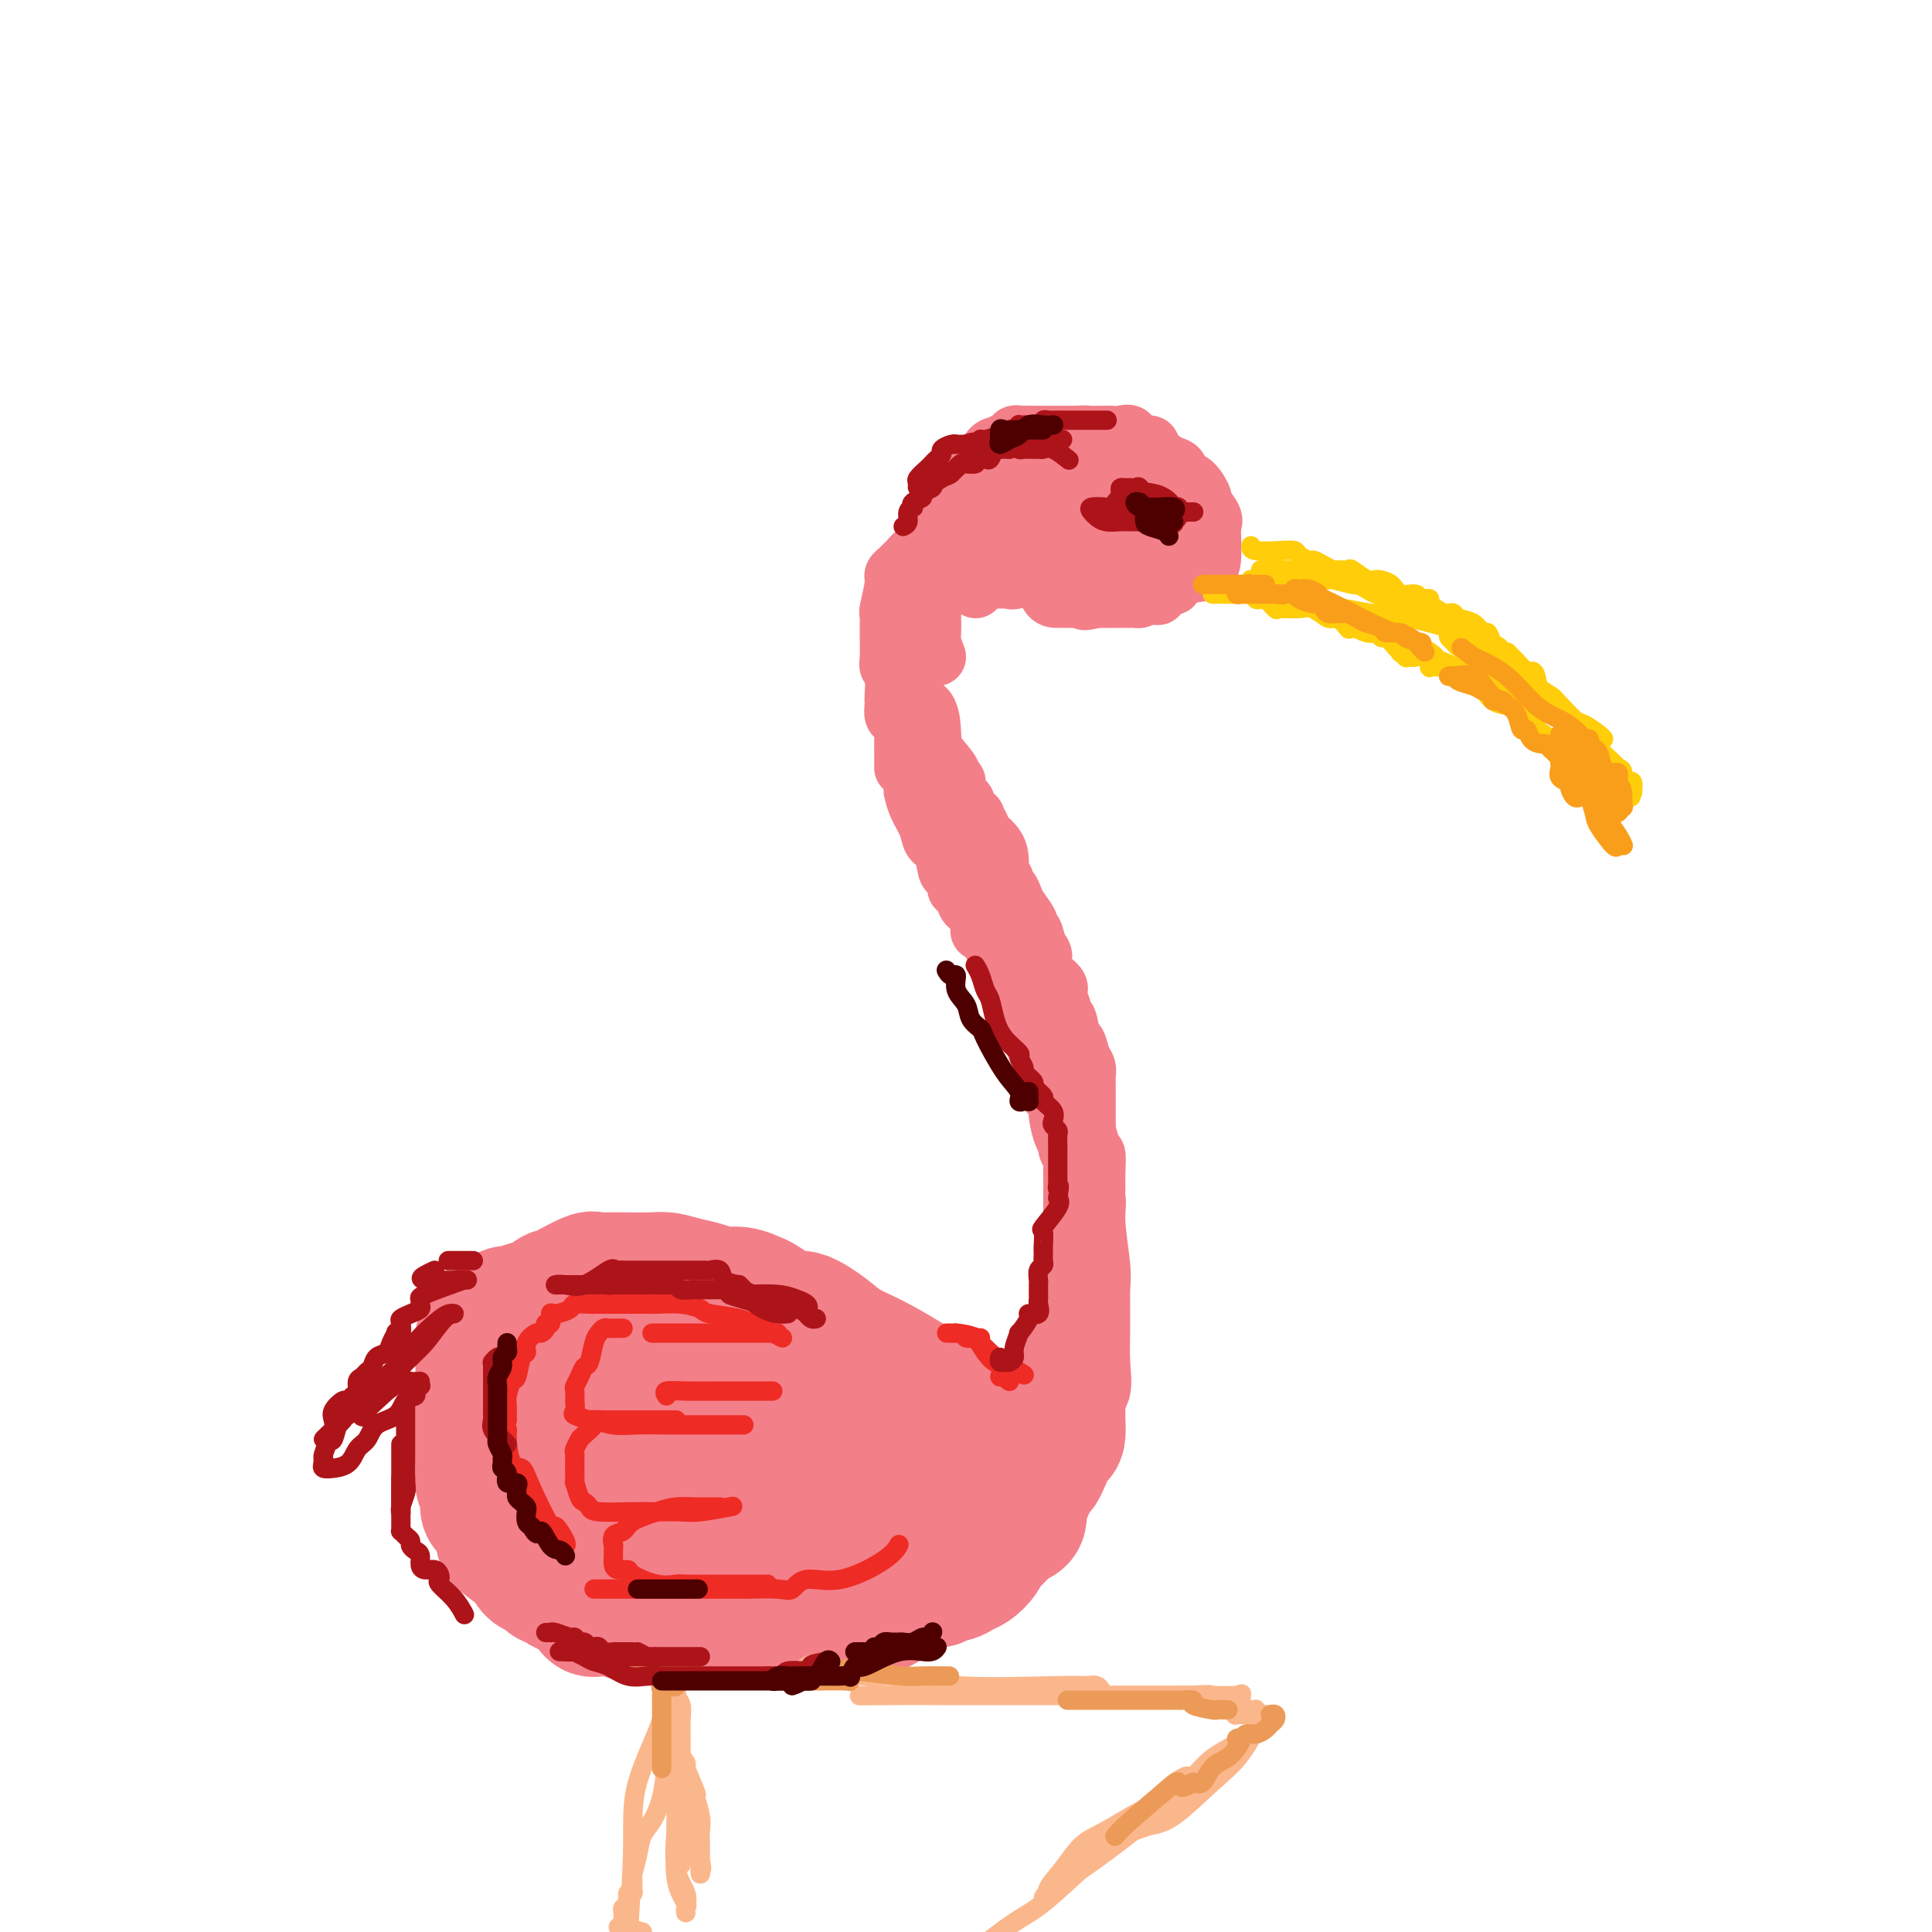 <svg viewBox='0 0 400 400' version='1.1' xmlns='http://www.w3.org/2000/svg' xmlns:xlink='http://www.w3.org/1999/xlink'><g fill='none' stroke='#F37F89' stroke-width='12' stroke-linecap='round' stroke-linejoin='round'><path d='M212,306c0.363,0.019 0.726,0.038 1,0c0.274,-0.038 0.459,-0.132 1,-1c0.541,-0.868 1.439,-2.508 2,-4c0.561,-1.492 0.784,-2.836 1,-4c0.216,-1.164 0.426,-2.150 1,-4c0.574,-1.850 1.512,-4.565 2,-8c0.488,-3.435 0.525,-7.590 1,-11c0.475,-3.410 1.389,-6.076 2,-9c0.611,-2.924 0.919,-6.107 1,-8c0.081,-1.893 -0.066,-2.495 0,-4c0.066,-1.505 0.343,-3.914 1,-5c0.657,-1.086 1.693,-0.849 2,0c0.307,0.849 -0.114,2.312 0,5c0.114,2.688 0.765,6.603 1,9c0.235,2.397 0.055,3.275 0,5c-0.055,1.725 0.015,4.295 0,7c-0.015,2.705 -0.114,5.545 0,8c0.114,2.455 0.441,4.524 0,6c-0.441,1.476 -1.650,2.358 -3,4c-1.350,1.642 -2.843,4.045 -4,6c-1.157,1.955 -1.980,3.462 -3,5c-1.020,1.538 -2.236,3.106 -3,4c-0.764,0.894 -1.075,1.112 -1,1c0.075,-0.112 0.538,-0.556 1,-1'/><path d='M215,307c-1.789,2.598 0.237,-0.405 1,-2c0.763,-1.595 0.261,-1.780 0,-2c-0.261,-0.220 -0.281,-0.475 0,-1c0.281,-0.525 0.864,-1.320 1,-2c0.136,-0.680 -0.174,-1.244 0,-2c0.174,-0.756 0.831,-1.704 1,-3c0.169,-1.296 -0.151,-2.940 0,-4c0.151,-1.060 0.773,-1.535 1,-3c0.227,-1.465 0.060,-3.919 0,-5c-0.060,-1.081 -0.013,-0.788 0,-2c0.013,-1.212 -0.007,-3.927 0,-5c0.007,-1.073 0.040,-0.504 0,-1c-0.040,-0.496 -0.154,-2.058 0,-3c0.154,-0.942 0.576,-1.264 1,-2c0.424,-0.736 0.849,-1.885 1,-3c0.151,-1.115 0.026,-2.195 0,-3c-0.026,-0.805 0.046,-1.333 0,-2c-0.046,-0.667 -0.208,-1.472 0,-2c0.208,-0.528 0.788,-0.778 1,-1c0.212,-0.222 0.057,-0.415 0,-1c-0.057,-0.585 -0.015,-1.563 0,-2c0.015,-0.437 0.004,-0.333 0,-1c-0.004,-0.667 -0.001,-2.104 0,-3c0.001,-0.896 0.001,-1.251 0,-2c-0.001,-0.749 -0.004,-1.892 0,-3c0.004,-1.108 0.016,-2.180 0,-3c-0.016,-0.820 -0.060,-1.387 0,-2c0.060,-0.613 0.222,-1.273 0,-2c-0.222,-0.727 -0.830,-1.521 -1,-2c-0.170,-0.479 0.099,-0.644 0,-1c-0.099,-0.356 -0.565,-0.904 -1,-2c-0.435,-1.096 -0.839,-2.742 -1,-4c-0.161,-1.258 -0.081,-2.129 0,-3'/><path d='M219,228c-0.933,-4.727 -1.765,-2.545 -2,-2c-0.235,0.545 0.126,-0.547 0,-1c-0.126,-0.453 -0.738,-0.267 -1,-1c-0.262,-0.733 -0.172,-2.385 0,-3c0.172,-0.615 0.427,-0.193 0,-1c-0.427,-0.807 -1.534,-2.843 -2,-4c-0.466,-1.157 -0.289,-1.437 0,-2c0.289,-0.563 0.692,-1.411 0,-2c-0.692,-0.589 -2.477,-0.919 -3,-2c-0.523,-1.081 0.216,-2.912 0,-4c-0.216,-1.088 -1.386,-1.432 -2,-2c-0.614,-0.568 -0.670,-1.361 -1,-2c-0.330,-0.639 -0.933,-1.123 -1,-2c-0.067,-0.877 0.402,-2.147 0,-3c-0.402,-0.853 -1.677,-1.288 -2,-2c-0.323,-0.712 0.304,-1.699 0,-2c-0.304,-0.301 -1.539,0.085 -2,0c-0.461,-0.085 -0.147,-0.642 0,-1c0.147,-0.358 0.128,-0.516 0,-1c-0.128,-0.484 -0.364,-1.292 -1,-2c-0.636,-0.708 -1.672,-1.316 -2,-2c-0.328,-0.684 0.053,-1.445 0,-2c-0.053,-0.555 -0.539,-0.905 -1,-1c-0.461,-0.095 -0.896,0.066 -1,0c-0.104,-0.066 0.123,-0.359 0,-1c-0.123,-0.641 -0.595,-1.630 -1,-2c-0.405,-0.370 -0.742,-0.122 -1,-1c-0.258,-0.878 -0.437,-2.884 -1,-4c-0.563,-1.116 -1.510,-1.343 -2,-2c-0.490,-0.657 -0.523,-1.743 -1,-3c-0.477,-1.257 -1.398,-2.685 -2,-4c-0.602,-1.315 -0.886,-2.519 -1,-3c-0.114,-0.481 -0.057,-0.241 0,0'/><path d='M187,159c-0.002,-0.667 -0.003,-1.335 0,-2c0.003,-0.665 0.011,-1.329 0,-2c-0.011,-0.671 -0.041,-1.349 0,-2c0.041,-0.651 0.155,-1.274 0,-2c-0.155,-0.726 -0.578,-1.554 -1,-2c-0.422,-0.446 -0.844,-0.511 -1,-1c-0.156,-0.489 -0.046,-1.402 0,-2c0.046,-0.598 0.026,-0.882 0,-1c-0.026,-0.118 -0.060,-0.071 0,-1c0.060,-0.929 0.212,-2.836 0,-4c-0.212,-1.164 -0.789,-1.585 -1,-2c-0.211,-0.415 -0.056,-0.823 0,-2c0.056,-1.177 0.014,-3.124 0,-4c-0.014,-0.876 0.000,-0.683 0,-1c-0.000,-0.317 -0.015,-1.145 0,-2c0.015,-0.855 0.061,-1.736 0,-2c-0.061,-0.264 -0.227,0.088 0,-1c0.227,-1.088 0.849,-3.615 1,-5c0.151,-1.385 -0.167,-1.627 0,-2c0.167,-0.373 0.820,-0.876 1,-1c0.180,-0.124 -0.114,0.133 0,0c0.114,-0.133 0.636,-0.655 1,-1c0.364,-0.345 0.571,-0.513 1,-1c0.429,-0.487 1.081,-1.294 2,-2c0.919,-0.706 2.105,-1.313 3,-2c0.895,-0.687 1.498,-1.456 2,-2c0.502,-0.544 0.902,-0.864 1,-1c0.098,-0.136 -0.108,-0.088 0,0c0.108,0.088 0.529,0.216 1,0c0.471,-0.216 0.992,-0.776 1,-1c0.008,-0.224 -0.496,-0.112 -1,0'/><path d='M197,108c0.982,-1.323 -2.062,0.370 -3,1c-0.938,0.630 0.232,0.198 0,1c-0.232,0.802 -1.866,2.836 -3,4c-1.134,1.164 -1.768,1.456 -2,2c-0.232,0.544 -0.062,1.340 0,2c0.062,0.660 0.017,1.186 0,2c-0.017,0.814 -0.004,1.918 0,3c0.004,1.082 0.001,2.143 0,3c-0.001,0.857 -0.001,1.509 0,3c0.001,1.491 0.001,3.821 0,5c-0.001,1.179 -0.003,1.209 0,2c0.003,0.791 0.011,2.345 0,3c-0.011,0.655 -0.042,0.412 0,1c0.042,0.588 0.155,2.008 0,3c-0.155,0.992 -0.580,1.557 0,2c0.580,0.443 2.165,0.763 3,2c0.835,1.237 0.921,3.390 1,5c0.079,1.610 0.150,2.677 1,4c0.850,1.323 2.479,2.901 3,4c0.521,1.099 -0.067,1.720 0,2c0.067,0.280 0.787,0.221 1,0c0.213,-0.221 -0.081,-0.603 0,0c0.081,0.603 0.537,2.193 1,3c0.463,0.807 0.932,0.833 1,1c0.068,0.167 -0.266,0.476 0,1c0.266,0.524 1.133,1.262 2,2'/><path d='M202,169c1.938,4.194 0.285,1.680 0,1c-0.285,-0.680 0.800,0.476 1,1c0.200,0.524 -0.483,0.417 0,1c0.483,0.583 2.133,1.858 3,3c0.867,1.142 0.949,2.152 1,3c0.051,0.848 0.069,1.536 0,2c-0.069,0.464 -0.225,0.705 0,1c0.225,0.295 0.833,0.644 1,1c0.167,0.356 -0.105,0.719 0,1c0.105,0.281 0.588,0.481 1,1c0.412,0.519 0.755,1.355 1,2c0.245,0.645 0.394,1.097 1,2c0.606,0.903 1.670,2.258 2,3c0.330,0.742 -0.072,0.873 0,1c0.072,0.127 0.619,0.250 1,1c0.381,0.750 0.595,2.125 1,3c0.405,0.875 1.002,1.249 1,2c-0.002,0.751 -0.604,1.881 0,3c0.604,1.119 2.414,2.229 3,3c0.586,0.771 -0.050,1.202 0,2c0.050,0.798 0.787,1.962 1,3c0.213,1.038 -0.098,1.948 0,2c0.098,0.052 0.604,-0.754 1,0c0.396,0.754 0.680,3.070 1,4c0.320,0.930 0.674,0.475 1,1c0.326,0.525 0.623,2.030 1,3c0.377,0.970 0.833,1.405 1,2c0.167,0.595 0.045,1.349 0,2c-0.045,0.651 -0.012,1.199 0,2c0.012,0.801 0.003,1.854 0,3c-0.003,1.146 -0.001,2.386 0,3c0.001,0.614 0.000,0.604 0,1c-0.000,0.396 -0.000,1.198 0,2'/><path d='M225,234c1.381,5.579 1.834,4.526 2,5c0.166,0.474 0.045,2.474 0,4c-0.045,1.526 -0.013,2.579 0,3c0.013,0.421 0.006,0.211 0,0'/><path d='M194,136c-0.423,-1.128 -0.845,-2.255 -1,-3c-0.155,-0.745 -0.042,-1.107 0,-2c0.042,-0.893 0.011,-2.317 0,-3c-0.011,-0.683 -0.004,-0.626 0,-1c0.004,-0.374 0.005,-1.179 0,-2c-0.005,-0.821 -0.016,-1.659 0,-2c0.016,-0.341 0.059,-0.185 0,-1c-0.059,-0.815 -0.222,-2.599 0,-4c0.222,-1.401 0.828,-2.418 1,-3c0.172,-0.582 -0.090,-0.728 0,-1c0.090,-0.272 0.531,-0.668 1,-1c0.469,-0.332 0.965,-0.599 1,-1c0.035,-0.401 -0.391,-0.935 0,-1c0.391,-0.065 1.600,0.338 2,0c0.400,-0.338 -0.008,-1.418 0,-2c0.008,-0.582 0.430,-0.668 1,-1c0.570,-0.332 1.286,-0.911 2,-1c0.714,-0.089 1.427,0.312 2,0c0.573,-0.312 1.005,-1.338 2,-2c0.995,-0.662 2.551,-0.959 2,0c-0.551,0.959 -3.210,3.175 -4,4c-0.790,0.825 0.287,0.261 0,1c-0.287,0.739 -1.939,2.783 -3,4c-1.061,1.217 -1.530,1.609 -2,2'/><path d='M198,116c-1.083,1.866 -0.289,1.030 0,1c0.289,-0.030 0.074,0.747 0,1c-0.074,0.253 -0.006,-0.019 0,0c0.006,0.019 -0.051,0.330 0,0c0.051,-0.330 0.210,-1.299 0,-2c-0.210,-0.701 -0.788,-1.133 -1,-2c-0.212,-0.867 -0.057,-2.167 0,-3c0.057,-0.833 0.014,-1.198 0,-2c-0.014,-0.802 -0.001,-2.042 0,-3c0.001,-0.958 -0.010,-1.635 0,-2c0.010,-0.365 0.042,-0.417 0,-1c-0.042,-0.583 -0.159,-1.698 0,-2c0.159,-0.302 0.595,0.210 1,0c0.405,-0.210 0.780,-1.141 1,-2c0.220,-0.859 0.286,-1.646 1,-2c0.714,-0.354 2.076,-0.276 3,-1c0.924,-0.724 1.409,-2.250 2,-3c0.591,-0.750 1.287,-0.723 2,-1c0.713,-0.277 1.441,-0.859 2,-1c0.559,-0.141 0.948,0.158 1,0c0.052,-0.158 -0.233,-0.774 0,-1c0.233,-0.226 0.986,-0.060 1,0c0.014,0.060 -0.709,0.016 0,0c0.709,-0.016 2.850,-0.004 4,0c1.150,0.004 1.310,0.001 2,0c0.690,-0.001 1.912,-0.000 3,0c1.088,0.000 2.044,0.000 3,0'/><path d='M223,90c2.450,-0.155 1.576,-0.041 2,0c0.424,0.041 2.145,0.009 3,0c0.855,-0.009 0.843,0.005 1,0c0.157,-0.005 0.484,-0.030 1,0c0.516,0.030 1.220,0.117 2,0c0.780,-0.117 1.636,-0.436 2,0c0.364,0.436 0.237,1.626 1,2c0.763,0.374 2.418,-0.070 3,0c0.582,0.070 0.092,0.653 0,1c-0.092,0.347 0.215,0.458 1,1c0.785,0.542 2.047,1.515 3,2c0.953,0.485 1.598,0.481 2,1c0.402,0.519 0.560,1.561 1,2c0.440,0.439 1.162,0.276 2,1c0.838,0.724 1.794,2.334 2,3c0.206,0.666 -0.337,0.388 0,1c0.337,0.612 1.554,2.115 2,3c0.446,0.885 0.120,1.152 0,2c-0.120,0.848 -0.032,2.276 0,3c0.032,0.724 0.010,0.742 0,1c-0.010,0.258 -0.009,0.754 0,1c0.009,0.246 0.027,0.240 0,1c-0.027,0.760 -0.097,2.284 -1,3c-0.903,0.716 -2.638,0.623 -4,1c-1.362,0.377 -2.352,1.225 -4,2c-1.648,0.775 -3.955,1.475 -5,2c-1.045,0.525 -0.828,0.873 -1,1c-0.172,0.127 -0.734,0.034 -1,0c-0.266,-0.034 -0.236,-0.009 -1,0c-0.764,0.009 -2.321,0.002 -3,0c-0.679,-0.002 -0.480,-0.001 -1,0c-0.520,0.001 -1.760,0.000 -3,0'/><path d='M227,124c-3.903,0.928 -2.159,0.249 -2,0c0.159,-0.249 -1.266,-0.067 -2,0c-0.734,0.067 -0.778,0.018 -1,0c-0.222,-0.018 -0.623,-0.006 -1,0c-0.377,0.006 -0.730,0.006 -1,0c-0.270,-0.006 -0.456,-0.016 -1,0c-0.544,0.016 -1.446,0.060 -2,-1c-0.554,-1.060 -0.761,-3.223 -1,-4c-0.239,-0.777 -0.509,-0.167 -1,-1c-0.491,-0.833 -1.203,-3.109 -2,-4c-0.797,-0.891 -1.678,-0.395 -2,-1c-0.322,-0.605 -0.086,-2.310 0,-3c0.086,-0.690 0.022,-0.367 0,-1c-0.022,-0.633 -0.002,-2.224 0,-3c0.002,-0.776 -0.016,-0.738 0,-1c0.016,-0.262 0.064,-0.824 0,-1c-0.064,-0.176 -0.242,0.034 0,-1c0.242,-1.034 0.903,-3.310 2,-4c1.097,-0.690 2.631,0.208 3,0c0.369,-0.208 -0.428,-1.520 0,-2c0.428,-0.480 2.081,-0.128 3,0c0.919,0.128 1.102,0.031 2,0c0.898,-0.031 2.509,0.004 4,0c1.491,-0.004 2.860,-0.048 4,0c1.140,0.048 2.050,0.187 3,0c0.950,-0.187 1.938,-0.700 3,0c1.062,0.700 2.197,2.611 3,4c0.803,1.389 1.273,2.254 2,3c0.727,0.746 1.711,1.371 2,2c0.289,0.629 -0.119,1.261 0,3c0.119,1.739 0.763,4.583 1,6c0.237,1.417 0.068,1.405 0,2c-0.068,0.595 -0.034,1.798 0,3'/><path d='M243,120c0.052,2.279 -0.316,0.976 -1,1c-0.684,0.024 -1.682,1.374 -2,2c-0.318,0.626 0.044,0.527 -2,0c-2.044,-0.527 -6.494,-1.482 -8,-2c-1.506,-0.518 -0.068,-0.600 -1,-2c-0.932,-1.400 -4.236,-4.119 -6,-6c-1.764,-1.881 -1.989,-2.925 -2,-4c-0.011,-1.075 0.194,-2.181 0,-3c-0.194,-0.819 -0.785,-1.349 -1,-2c-0.215,-0.651 -0.055,-1.422 0,-2c0.055,-0.578 0.004,-0.964 0,-1c-0.004,-0.036 0.037,0.278 0,0c-0.037,-0.278 -0.153,-1.147 0,-2c0.153,-0.853 0.573,-1.690 2,-2c1.427,-0.310 3.859,-0.094 5,0c1.141,0.094 0.989,0.067 2,0c1.011,-0.067 3.185,-0.172 5,0c1.815,0.172 3.272,0.622 4,1c0.728,0.378 0.728,0.684 1,1c0.272,0.316 0.815,0.640 1,1c0.185,0.360 0.010,0.754 0,1c-0.010,0.246 0.145,0.345 0,1c-0.145,0.655 -0.591,1.867 -1,3c-0.409,1.133 -0.782,2.188 -1,3c-0.218,0.812 -0.280,1.380 -1,2c-0.720,0.620 -2.098,1.290 -3,2c-0.902,0.710 -1.327,1.458 -2,2c-0.673,0.542 -1.595,0.877 -2,1c-0.405,0.123 -0.294,0.033 -1,0c-0.706,-0.033 -2.231,-0.009 -3,0c-0.769,0.009 -0.784,0.002 -1,0c-0.216,-0.002 -0.633,-0.001 -1,0c-0.367,0.001 -0.683,0.000 -1,0'/><path d='M223,115c-1.391,-0.102 -0.369,-0.858 0,-1c0.369,-0.142 0.085,0.330 0,0c-0.085,-0.330 0.029,-1.461 0,-2c-0.029,-0.539 -0.202,-0.484 0,-1c0.202,-0.516 0.779,-1.602 1,-2c0.221,-0.398 0.086,-0.106 1,0c0.914,0.106 2.875,0.028 4,0c1.125,-0.028 1.412,-0.005 2,0c0.588,0.005 1.478,-0.006 2,0c0.522,0.006 0.677,0.030 1,0c0.323,-0.030 0.815,-0.114 1,0c0.185,0.114 0.063,0.426 0,1c-0.063,0.574 -0.068,1.412 0,2c0.068,0.588 0.210,0.928 0,1c-0.210,0.072 -0.771,-0.124 -1,0c-0.229,0.124 -0.125,0.569 0,1c0.125,0.431 0.269,0.848 0,1c-0.269,0.152 -0.953,0.037 -2,0c-1.047,-0.037 -2.456,0.002 -4,0c-1.544,-0.002 -3.223,-0.045 -4,0c-0.777,0.045 -0.651,0.177 -1,0c-0.349,-0.177 -1.174,-0.662 -2,-1c-0.826,-0.338 -1.652,-0.528 -2,-1c-0.348,-0.472 -0.219,-1.224 -1,-2c-0.781,-0.776 -2.472,-1.575 -2,-2c0.472,-0.425 3.106,-0.475 4,0c0.894,0.475 0.048,1.474 0,2c-0.048,0.526 0.700,0.579 1,1c0.300,0.421 0.150,1.211 0,2'/><path d='M221,114c0.145,0.712 0.006,-0.007 0,0c-0.006,0.007 0.121,0.742 0,1c-0.121,0.258 -0.491,0.041 -1,0c-0.509,-0.041 -1.159,0.094 -2,0c-0.841,-0.094 -1.875,-0.418 -3,0c-1.125,0.418 -2.343,1.576 -3,2c-0.657,0.424 -0.755,0.114 -1,0c-0.245,-0.114 -0.639,-0.030 -1,0c-0.361,0.030 -0.690,0.008 -1,0c-0.310,-0.008 -0.603,-0.000 -1,0c-0.397,0.000 -0.899,-0.006 -1,0c-0.101,0.006 0.198,0.026 0,0c-0.198,-0.026 -0.893,-0.098 -1,0c-0.107,0.098 0.374,0.366 1,1c0.626,0.634 1.398,1.634 2,2c0.602,0.366 1.036,0.098 1,0c-0.036,-0.098 -0.542,-0.027 -1,0c-0.458,0.027 -0.869,0.010 -1,0c-0.131,-0.010 0.016,-0.013 -1,0c-1.016,0.013 -3.197,0.042 -4,0c-0.803,-0.042 -0.230,-0.155 0,0c0.230,0.155 0.115,0.577 0,1'/><path d='M203,121c-1.155,0.095 -1.042,-0.167 -1,0c0.042,0.167 0.012,0.762 0,1c-0.012,0.238 -0.006,0.119 0,0'/></g>
<g fill='none' stroke='#F37F89' stroke-width='28' stroke-linecap='round' stroke-linejoin='round'><path d='M207,301c-1.745,-1.447 -3.490,-2.894 -5,-4c-1.510,-1.106 -2.785,-1.871 -4,-3c-1.215,-1.129 -2.371,-2.622 -4,-4c-1.629,-1.378 -3.732,-2.640 -6,-4c-2.268,-1.360 -4.702,-2.817 -7,-4c-2.298,-1.183 -4.461,-2.093 -6,-3c-1.539,-0.907 -2.452,-1.811 -4,-3c-1.548,-1.189 -3.729,-2.662 -5,-3c-1.271,-0.338 -1.632,0.460 -3,0c-1.368,-0.460 -3.744,-2.179 -5,-3c-1.256,-0.821 -1.392,-0.745 -2,-1c-0.608,-0.255 -1.689,-0.843 -3,-1c-1.311,-0.157 -2.852,0.116 -4,0c-1.148,-0.116 -1.904,-0.619 -3,-1c-1.096,-0.381 -2.531,-0.638 -4,-1c-1.469,-0.362 -2.970,-0.829 -4,-1c-1.030,-0.171 -1.588,-0.046 -3,0c-1.412,0.046 -3.678,0.013 -5,0c-1.322,-0.013 -1.699,-0.005 -2,0c-0.301,0.005 -0.525,0.008 -1,0c-0.475,-0.008 -1.201,-0.027 -2,0c-0.799,0.027 -1.671,0.099 -2,0c-0.329,-0.099 -0.115,-0.369 -1,0c-0.885,0.369 -2.870,1.377 -4,2c-1.130,0.623 -1.406,0.860 -2,1c-0.594,0.140 -1.506,0.181 -2,1c-0.494,0.819 -0.571,2.415 -1,3c-0.429,0.585 -1.212,0.160 -2,1c-0.788,0.840 -1.582,2.947 -2,4c-0.418,1.053 -0.459,1.053 -1,2c-0.541,0.947 -1.583,2.842 -2,4c-0.417,1.158 -0.208,1.579 0,2'/><path d='M106,285c-1.238,2.803 -0.334,1.809 0,2c0.334,0.191 0.096,1.565 0,3c-0.096,1.435 -0.052,2.930 0,4c0.052,1.070 0.112,1.715 0,3c-0.112,1.285 -0.396,3.211 0,5c0.396,1.789 1.471,3.442 2,5c0.529,1.558 0.511,3.021 1,4c0.489,0.979 1.486,1.473 2,2c0.514,0.527 0.546,1.085 1,3c0.454,1.915 1.331,5.186 2,7c0.669,1.814 1.128,2.171 2,3c0.872,0.829 2.155,2.130 3,3c0.845,0.870 1.252,1.309 2,2c0.748,0.691 1.837,1.635 2,2c0.163,0.365 -0.598,0.150 0,0c0.598,-0.150 2.557,-0.236 4,0c1.443,0.236 2.369,0.795 3,1c0.631,0.205 0.967,0.055 1,0c0.033,-0.055 -0.237,-0.015 0,0c0.237,0.015 0.980,0.004 2,0c1.020,-0.004 2.317,-0.001 3,0c0.683,0.001 0.750,0.000 2,0c1.250,-0.000 3.682,-0.000 6,0c2.318,0.000 4.523,-0.000 7,0c2.477,0.000 5.225,0.000 8,0c2.775,-0.000 5.576,-0.001 8,0c2.424,0.001 4.470,0.002 6,0c1.530,-0.002 2.542,-0.009 3,0c0.458,0.009 0.360,0.033 1,0c0.640,-0.033 2.019,-0.124 4,-1c1.981,-0.876 4.566,-2.536 7,-4c2.434,-1.464 4.717,-2.732 7,-4'/><path d='M195,325c3.364,-1.733 2.274,-1.567 2,-2c-0.274,-0.433 0.267,-1.467 1,-2c0.733,-0.533 1.660,-0.567 2,-1c0.340,-0.433 0.095,-1.265 0,-2c-0.095,-0.735 -0.041,-1.372 0,-2c0.041,-0.628 0.067,-1.247 0,-2c-0.067,-0.753 -0.229,-1.638 0,-2c0.229,-0.362 0.847,-0.199 0,-1c-0.847,-0.801 -3.161,-2.567 -5,-4c-1.839,-1.433 -3.203,-2.534 -4,-3c-0.797,-0.466 -1.025,-0.298 -2,-1c-0.975,-0.702 -2.696,-2.274 -5,-4c-2.304,-1.726 -5.190,-3.605 -8,-5c-2.810,-1.395 -5.544,-2.307 -8,-4c-2.456,-1.693 -4.633,-4.166 -7,-5c-2.367,-0.834 -4.925,-0.027 -7,0c-2.075,0.027 -3.669,-0.725 -5,-1c-1.331,-0.275 -2.400,-0.074 -4,0c-1.600,0.074 -3.730,0.020 -5,0c-1.270,-0.020 -1.678,-0.005 -3,0c-1.322,0.005 -3.557,0.002 -5,0c-1.443,-0.002 -2.093,-0.001 -3,0c-0.907,0.001 -2.071,0.003 -3,0c-0.929,-0.003 -1.622,-0.011 -2,0c-0.378,0.011 -0.441,0.039 -1,0c-0.559,-0.039 -1.615,-0.146 -2,0c-0.385,0.146 -0.098,0.545 0,1c0.098,0.455 0.007,0.964 0,2c-0.007,1.036 0.070,2.597 0,4c-0.070,1.403 -0.288,2.647 0,4c0.288,1.353 1.082,2.815 2,4c0.918,1.185 1.959,2.092 3,3'/><path d='M126,302c1.501,1.704 2.753,2.465 5,4c2.247,1.535 5.488,3.844 8,5c2.512,1.156 4.296,1.157 6,2c1.704,0.843 3.328,2.527 5,3c1.672,0.473 3.393,-0.264 5,0c1.607,0.264 3.100,1.529 5,2c1.900,0.471 4.208,0.148 6,0c1.792,-0.148 3.068,-0.122 5,0c1.932,0.122 4.518,0.341 6,0c1.482,-0.341 1.859,-1.243 2,-2c0.141,-0.757 0.046,-1.368 0,-2c-0.046,-0.632 -0.044,-1.283 0,-2c0.044,-0.717 0.131,-1.498 0,-2c-0.131,-0.502 -0.478,-0.723 -1,-1c-0.522,-0.277 -1.218,-0.610 -2,-1c-0.782,-0.390 -1.648,-0.837 -2,-1c-0.352,-0.163 -0.188,-0.044 -1,0c-0.812,0.044 -2.600,0.012 -5,0c-2.400,-0.012 -5.413,-0.003 -9,0c-3.587,0.003 -7.747,0.001 -10,0c-2.253,-0.001 -2.597,-0.000 -4,0c-1.403,0.000 -3.864,0.000 -5,0c-1.136,-0.000 -0.946,-0.000 -1,0c-0.054,0.000 -0.352,0.000 -1,0c-0.648,-0.000 -1.646,-0.000 -1,0c0.646,0.000 2.936,0.000 4,0c1.064,-0.000 0.902,-0.000 3,0c2.098,0.000 6.457,0.000 10,0c3.543,-0.000 6.272,-0.000 9,0'/><path d='M163,307c4.836,0.000 3.927,0.000 4,0c0.073,-0.000 1.130,-0.001 2,0c0.870,0.001 1.555,0.004 2,0c0.445,-0.004 0.651,-0.014 0,0c-0.651,0.014 -2.161,0.052 -3,0c-0.839,-0.052 -1.009,-0.196 -1,0c0.009,0.196 0.198,0.730 0,1c-0.198,0.270 -0.784,0.276 -1,0c-0.216,-0.276 -0.064,-0.833 0,-1c0.064,-0.167 0.038,0.057 0,0c-0.038,-0.057 -0.090,-0.396 0,-1c0.090,-0.604 0.322,-1.472 1,-2c0.678,-0.528 1.801,-0.716 3,-1c1.199,-0.284 2.475,-0.666 4,-1c1.525,-0.334 3.299,-0.622 4,-1c0.701,-0.378 0.331,-0.847 1,-1c0.669,-0.153 2.378,0.012 4,0c1.622,-0.012 3.155,-0.199 5,0c1.845,0.199 4.000,0.784 5,1c1.000,0.216 0.846,0.061 1,0c0.154,-0.061 0.618,-0.030 1,0c0.382,0.030 0.684,0.060 1,0c0.316,-0.060 0.646,-0.208 1,0c0.354,0.208 0.730,0.774 1,1c0.270,0.226 0.433,0.112 1,0c0.567,-0.112 1.537,-0.222 2,0c0.463,0.222 0.418,0.778 1,1c0.582,0.222 1.791,0.111 3,0'/><path d='M205,303c3.274,0.342 0.460,-0.301 0,0c-0.460,0.301 1.436,1.548 2,2c0.564,0.452 -0.203,0.109 0,0c0.203,-0.109 1.375,0.016 2,0c0.625,-0.016 0.703,-0.173 1,0c0.297,0.173 0.812,0.676 1,1c0.188,0.324 0.051,0.469 0,1c-0.051,0.531 -0.014,1.447 0,2c0.014,0.553 0.004,0.744 0,1c-0.004,0.256 -0.003,0.577 0,1c0.003,0.423 0.008,0.949 0,1c-0.008,0.051 -0.030,-0.371 0,0c0.030,0.371 0.112,1.535 0,2c-0.112,0.465 -0.417,0.231 -1,0c-0.583,-0.231 -1.444,-0.458 -2,0c-0.556,0.458 -0.806,1.600 -1,2c-0.194,0.400 -0.331,0.058 -1,0c-0.669,-0.058 -1.868,0.168 -3,1c-1.132,0.832 -2.195,2.269 -3,3c-0.805,0.731 -1.352,0.756 -2,1c-0.648,0.244 -1.397,0.706 -2,1c-0.603,0.294 -1.059,0.418 -2,1c-0.941,0.582 -2.366,1.620 -3,2c-0.634,0.380 -0.479,0.102 -1,0c-0.521,-0.102 -1.720,-0.029 -2,0c-0.280,0.029 0.360,0.015 1,0'/><path d='M189,325c-3.053,2.057 0.313,0.701 2,0c1.687,-0.701 1.694,-0.747 2,-1c0.306,-0.253 0.911,-0.714 1,-1c0.089,-0.286 -0.338,-0.396 0,-1c0.338,-0.604 1.442,-1.702 2,-2c0.558,-0.298 0.569,0.204 1,0c0.431,-0.204 1.280,-1.113 2,-2c0.720,-0.887 1.311,-1.751 2,-2c0.689,-0.249 1.476,0.116 2,0c0.524,-0.116 0.784,-0.712 1,-1c0.216,-0.288 0.386,-0.267 1,-1c0.614,-0.733 1.670,-2.220 2,-3c0.330,-0.780 -0.065,-0.853 0,-1c0.065,-0.147 0.591,-0.368 1,-1c0.409,-0.632 0.701,-1.675 1,-2c0.299,-0.325 0.607,0.067 1,0c0.393,-0.067 0.873,-0.592 1,-1c0.127,-0.408 -0.098,-0.699 0,-1c0.098,-0.301 0.519,-0.613 1,-1c0.481,-0.387 1.021,-0.848 1,-1c-0.021,-0.152 -0.604,0.004 0,-1c0.604,-1.004 2.397,-3.169 3,-4c0.603,-0.831 0.018,-0.328 0,-1c-0.018,-0.672 0.531,-2.520 1,-3c0.469,-0.480 0.858,0.407 1,0c0.142,-0.407 0.038,-2.110 0,-3c-0.038,-0.890 -0.011,-0.969 0,-1c0.011,-0.031 0.005,-0.016 0,0'/><path d='M219,289c0.000,0.330 0.001,0.660 0,1c-0.001,0.340 -0.002,0.690 0,1c0.002,0.310 0.008,0.580 0,1c-0.008,0.420 -0.029,0.991 0,2c0.029,1.009 0.110,2.455 0,3c-0.110,0.545 -0.411,0.190 -1,1c-0.589,0.810 -1.468,2.785 -2,4c-0.532,1.215 -0.719,1.671 -1,2c-0.281,0.329 -0.657,0.530 -1,1c-0.343,0.470 -0.655,1.210 -1,2c-0.345,0.790 -0.724,1.630 -1,2c-0.276,0.370 -0.450,0.269 -1,1c-0.550,0.731 -1.474,2.294 -2,3c-0.526,0.706 -0.652,0.556 -1,1c-0.348,0.444 -0.919,1.484 -1,2c-0.081,0.516 0.326,0.509 0,1c-0.326,0.491 -1.386,1.479 -2,2c-0.614,0.521 -0.783,0.574 -1,1c-0.217,0.426 -0.481,1.223 -1,2c-0.519,0.777 -1.291,1.532 -2,2c-0.709,0.468 -1.353,0.647 -2,1c-0.647,0.353 -1.298,0.878 -2,1c-0.702,0.122 -1.457,-0.160 -2,0c-0.543,0.160 -0.874,0.761 -1,1c-0.126,0.239 -0.046,0.117 -1,0c-0.954,-0.117 -2.943,-0.227 -4,0c-1.057,0.227 -1.181,0.793 -2,1c-0.819,0.207 -2.333,0.055 -3,0c-0.667,-0.055 -0.488,-0.015 -1,0c-0.512,0.015 -1.715,0.004 -3,0c-1.285,-0.004 -2.654,-0.001 -4,0c-1.346,0.001 -2.670,0.000 -4,0c-1.330,-0.000 -2.665,-0.000 -4,0'/><path d='M168,328c-5.664,0.635 -3.322,0.223 -3,0c0.322,-0.223 -1.374,-0.258 -2,0c-0.626,0.258 -0.182,0.809 -1,1c-0.818,0.191 -2.899,0.023 -4,0c-1.101,-0.023 -1.224,0.100 -2,0c-0.776,-0.100 -2.207,-0.421 -3,0c-0.793,0.421 -0.949,1.584 -2,2c-1.051,0.416 -2.997,0.083 -4,0c-1.003,-0.083 -1.062,0.083 -1,0c0.062,-0.083 0.246,-0.414 -1,0c-1.246,0.414 -3.922,1.575 -5,2c-1.078,0.425 -0.559,0.114 -1,0c-0.441,-0.114 -1.843,-0.031 -3,0c-1.157,0.031 -2.068,0.009 -3,0c-0.932,-0.009 -1.883,-0.004 -3,0c-1.117,0.004 -2.400,0.009 -3,0c-0.600,-0.009 -0.517,-0.030 -1,0c-0.483,0.030 -1.534,0.110 -2,0c-0.466,-0.110 -0.348,-0.412 -1,-1c-0.652,-0.588 -2.072,-1.463 -3,-2c-0.928,-0.537 -1.362,-0.735 -2,-1c-0.638,-0.265 -1.480,-0.597 -2,-1c-0.520,-0.403 -0.716,-0.878 -1,-1c-0.284,-0.122 -0.654,0.109 -1,0c-0.346,-0.109 -0.669,-0.556 -1,-1c-0.331,-0.444 -0.670,-0.883 -1,-1c-0.330,-0.117 -0.652,0.087 -1,0c-0.348,-0.087 -0.722,-0.467 -1,-1c-0.278,-0.533 -0.459,-1.220 -1,-2c-0.541,-0.780 -1.440,-1.651 -2,-2c-0.560,-0.349 -0.780,-0.174 -1,0'/><path d='M106,320c-3.024,-2.209 -1.583,-1.230 -1,-1c0.583,0.230 0.310,-0.287 0,-1c-0.310,-0.713 -0.656,-1.621 -1,-2c-0.344,-0.379 -0.684,-0.227 -1,-1c-0.316,-0.773 -0.606,-2.469 -1,-3c-0.394,-0.531 -0.890,0.104 -1,0c-0.110,-0.104 0.167,-0.945 0,-2c-0.167,-1.055 -0.777,-2.322 -1,-3c-0.223,-0.678 -0.060,-0.767 0,-1c0.060,-0.233 0.016,-0.609 0,-1c-0.016,-0.391 -0.004,-0.796 0,-1c0.004,-0.204 0.001,-0.207 0,-1c-0.001,-0.793 -0.000,-2.377 0,-4c0.000,-1.623 0.000,-3.284 0,-4c-0.000,-0.716 -0.000,-0.487 0,-1c0.000,-0.513 0.000,-1.769 0,-3c-0.000,-1.231 0.000,-2.438 0,-3c-0.000,-0.562 -0.000,-0.479 0,-1c0.000,-0.521 0.000,-1.645 0,-2c-0.000,-0.355 -0.000,0.060 0,0c0.000,-0.060 0.000,-0.596 0,-1c-0.000,-0.404 -0.001,-0.675 0,-1c0.001,-0.325 0.004,-0.704 0,-1c-0.004,-0.296 -0.017,-0.509 0,-1c0.017,-0.491 0.063,-1.261 0,-2c-0.063,-0.739 -0.234,-1.445 0,-2c0.234,-0.555 0.873,-0.957 1,-1c0.127,-0.043 -0.257,0.272 0,0c0.257,-0.272 1.154,-1.131 2,-2c0.846,-0.869 1.639,-1.748 2,-2c0.361,-0.252 0.289,0.125 1,0c0.711,-0.125 2.203,-0.750 3,-1c0.797,-0.250 0.898,-0.125 1,0'/><path d='M110,271c2.490,-1.403 3.716,-0.912 4,-1c0.284,-0.088 -0.376,-0.756 1,-1c1.376,-0.244 4.786,-0.065 6,0c1.214,0.065 0.233,0.018 1,0c0.767,-0.018 3.284,-0.005 5,0c1.716,0.005 2.633,0.001 3,0c0.367,-0.001 0.183,-0.001 0,0'/></g>
<g fill='none' stroke='#FBB78C' stroke-width='4' stroke-linecap='round' stroke-linejoin='round'><path d='M166,346c0.324,-0.358 0.648,-0.715 1,-1c0.352,-0.285 0.731,-0.497 3,0c2.269,0.497 6.428,1.703 9,2c2.572,0.297 3.557,-0.314 6,0c2.443,0.314 6.344,1.552 13,2c6.656,0.448 16.069,0.105 21,0c4.931,-0.105 5.381,0.028 6,0c0.619,-0.028 1.406,-0.218 2,0c0.594,0.218 0.994,0.843 1,1c0.006,0.157 -0.380,-0.154 -1,0c-0.620,0.154 -1.472,0.773 -2,1c-0.528,0.227 -0.732,0.061 -1,0c-0.268,-0.061 -0.602,-0.016 -2,0c-1.398,0.016 -3.862,0.004 -6,0c-2.138,-0.004 -3.950,-0.001 -6,0c-2.050,0.001 -4.338,0.000 -7,0c-2.662,-0.000 -5.697,-0.000 -8,0c-2.303,0.000 -3.876,0.000 -6,0c-2.124,-0.000 -4.801,-0.000 -6,0c-1.199,0.000 -0.919,0.000 -1,0c-0.081,-0.000 -0.522,-0.000 -1,0c-0.478,0.000 -0.994,0.000 -1,0c-0.006,-0.000 0.497,-0.000 1,0'/><path d='M181,351c-6.857,0.155 -0.499,0.042 3,0c3.499,-0.042 4.139,-0.014 12,0c7.861,0.014 22.944,0.015 33,0c10.056,-0.015 15.087,-0.045 19,0c3.913,0.045 6.709,0.167 8,0c1.291,-0.167 1.078,-0.622 1,0c-0.078,0.622 -0.022,2.321 0,3c0.022,0.679 0.011,0.340 0,0'/><path d='M245,351c0.378,0.044 0.757,0.089 2,0c1.243,-0.089 3.352,-0.311 4,0c0.648,0.311 -0.163,1.155 2,2c2.163,0.845 7.302,1.692 9,2c1.698,0.308 -0.043,0.079 -1,0c-0.957,-0.079 -1.129,-0.007 -2,0c-0.871,0.007 -2.441,-0.051 -3,0c-0.559,0.051 -0.109,0.210 0,0c0.109,-0.210 -0.125,-0.788 0,-1c0.125,-0.212 0.607,-0.058 1,0c0.393,0.058 0.697,0.020 1,0c0.303,-0.020 0.606,-0.022 1,0c0.394,0.022 0.879,0.066 1,0c0.121,-0.066 -0.123,-0.244 0,0c0.123,0.244 0.613,0.909 1,1c0.387,0.091 0.670,-0.394 0,1c-0.670,1.394 -2.293,4.665 -4,7c-1.707,2.335 -3.499,3.733 -6,6c-2.501,2.267 -5.712,5.401 -8,7c-2.288,1.599 -3.655,1.661 -5,2c-1.345,0.339 -2.670,0.954 -3,1c-0.330,0.046 0.335,-0.477 1,-1'/><path d='M236,378c-2.976,2.048 0.083,-0.333 2,-2c1.917,-1.667 2.690,-2.619 3,-3c0.310,-0.381 0.155,-0.190 0,0'/><path d='M260,358c-1.218,1.024 -2.436,2.049 -4,3c-1.564,0.951 -3.476,1.830 -5,3c-1.524,1.170 -2.662,2.632 -5,5c-2.338,2.368 -5.876,5.641 -10,9c-4.124,3.359 -8.834,6.804 -12,9c-3.166,2.196 -4.788,3.142 -6,4c-1.212,0.858 -2.016,1.629 -2,2c0.016,0.371 0.851,0.344 1,0c0.149,-0.344 -0.388,-1.005 0,-2c0.388,-0.995 1.699,-2.324 3,-4c1.301,-1.676 2.590,-3.701 4,-5c1.410,-1.299 2.942,-1.874 5,-3c2.058,-1.126 4.643,-2.802 7,-4c2.357,-1.198 4.487,-1.916 6,-3c1.513,-1.084 2.410,-2.533 3,-3c0.590,-0.467 0.875,0.049 1,0c0.125,-0.049 0.092,-0.663 0,-1c-0.092,-0.337 -0.243,-0.396 -1,0c-0.757,0.396 -2.121,1.248 -4,3c-1.879,1.752 -4.274,4.406 -7,7c-2.726,2.594 -5.782,5.128 -9,8c-3.218,2.872 -6.597,6.081 -9,8c-2.403,1.919 -3.829,2.548 -6,4c-2.171,1.452 -5.085,3.726 -8,6'/><path d='M139,355c0.031,1.269 0.061,2.538 0,3c-0.061,0.462 -0.214,0.116 0,2c0.214,1.884 0.793,5.998 1,9c0.207,3.002 0.041,4.893 0,7c-0.041,2.107 0.041,4.429 0,6c-0.041,1.571 -0.207,2.389 0,3c0.207,0.611 0.788,1.014 1,1c0.212,-0.014 0.057,-0.446 0,-1c-0.057,-0.554 -0.015,-1.231 0,-3c0.015,-1.769 0.004,-4.629 0,-7c-0.004,-2.371 -0.001,-4.252 0,-6c0.001,-1.748 0.001,-3.364 0,-5c-0.001,-1.636 -0.004,-3.292 0,-4c0.004,-0.708 0.015,-0.470 0,-1c-0.015,-0.530 -0.057,-1.830 0,-3c0.057,-1.170 0.211,-2.212 0,-3c-0.211,-0.788 -0.789,-1.324 -1,-2c-0.211,-0.676 -0.057,-1.493 0,-2c0.057,-0.507 0.015,-0.703 0,-1c-0.015,-0.297 -0.004,-0.695 0,-1c0.004,-0.305 0.001,-0.516 0,0c-0.001,0.516 -0.001,1.758 0,3'/><path d='M140,350c0.019,-3.317 0.068,5.891 0,11c-0.068,5.109 -0.253,6.120 0,7c0.253,0.880 0.943,1.630 2,5c1.057,3.370 2.479,9.358 3,12c0.521,2.642 0.140,1.936 0,2c-0.140,0.064 -0.037,0.898 0,1c0.037,0.102 0.010,-0.528 0,-1c-0.010,-0.472 -0.001,-0.785 0,-1c0.001,-0.215 -0.004,-0.332 0,-1c0.004,-0.668 0.017,-1.887 0,-3c-0.017,-1.113 -0.065,-2.121 0,-3c0.065,-0.879 0.244,-1.630 0,-3c-0.244,-1.370 -0.910,-3.358 -1,-4c-0.090,-0.642 0.396,0.064 0,-1c-0.396,-1.064 -1.675,-3.897 -2,-5c-0.325,-1.103 0.305,-0.475 0,-1c-0.305,-0.525 -1.546,-2.203 -2,-3c-0.454,-0.797 -0.122,-0.715 0,-1c0.122,-0.285 0.035,-0.939 0,-1c-0.035,-0.061 -0.017,0.469 0,1'/><path d='M140,361c-0.771,-3.676 -0.199,0.633 0,3c0.199,2.367 0.025,2.791 0,5c-0.025,2.209 0.099,6.204 0,10c-0.099,3.796 -0.419,7.394 0,10c0.419,2.606 1.578,4.221 2,5c0.422,0.779 0.106,0.722 0,1c-0.106,0.278 -0.001,0.890 0,1c0.001,0.110 -0.103,-0.282 0,-1c0.103,-0.718 0.412,-1.762 0,-3c-0.412,-1.238 -1.546,-2.671 -2,-5c-0.454,-2.329 -0.227,-5.553 0,-8c0.227,-2.447 0.453,-4.115 0,-6c-0.453,-1.885 -1.585,-3.985 -2,-6c-0.415,-2.015 -0.111,-3.945 0,-6c0.111,-2.055 0.031,-4.234 0,-6c-0.031,-1.766 -0.013,-3.119 0,-4c0.013,-0.881 0.023,-1.289 0,-2c-0.023,-0.711 -0.077,-1.723 0,-2c0.077,-0.277 0.284,0.183 0,1c-0.284,0.817 -1.060,1.992 -1,3c0.060,1.008 0.954,1.847 0,5c-0.954,3.153 -3.757,8.618 -5,13c-1.243,4.382 -0.927,7.681 -1,13c-0.073,5.319 -0.537,12.660 -1,20'/><path d='M138,365c-0.251,2.459 -0.502,4.919 -1,7c-0.498,2.081 -1.244,3.785 -2,5c-0.756,1.215 -1.523,1.941 -2,3c-0.477,1.059 -0.664,2.452 -1,4c-0.336,1.548 -0.822,3.251 -1,4c-0.178,0.749 -0.046,0.545 0,1c0.046,0.455 0.008,1.570 0,2c-0.008,0.430 0.013,0.174 0,0c-0.013,-0.174 -0.060,-0.268 0,0c0.060,0.268 0.226,0.898 0,1c-0.226,0.102 -0.846,-0.323 -1,0c-0.154,0.323 0.156,1.396 0,2c-0.156,0.604 -0.778,0.740 -1,1c-0.222,0.260 -0.045,0.643 0,1c0.045,0.357 -0.043,0.687 0,1c0.043,0.313 0.218,0.610 0,1c-0.218,0.390 -0.828,0.874 -1,1c-0.172,0.126 0.094,-0.107 1,0c0.906,0.107 2.453,0.553 4,1'/></g>
<g fill='none' stroke='#EC9A57' stroke-width='4' stroke-linecap='round' stroke-linejoin='round'><path d='M131,347c-0.055,0.000 -0.110,0.000 0,0c0.110,-0.000 0.387,-0.000 1,0c0.613,0.000 1.564,0.000 2,0c0.436,-0.000 0.357,-0.000 1,0c0.643,0.000 2.007,0.000 3,0c0.993,-0.000 1.614,-0.000 2,0c0.386,0.000 0.537,0.000 0,0c-0.537,-0.000 -1.761,-0.000 -2,0c-0.239,0.000 0.508,0.001 1,0c0.492,-0.001 0.730,-0.002 1,0c0.270,0.002 0.570,0.008 1,0c0.430,-0.008 0.988,-0.030 1,0c0.012,0.030 -0.523,0.111 -1,0c-0.477,-0.111 -0.898,-0.415 -1,0c-0.102,0.415 0.114,1.547 0,2c-0.114,0.453 -0.557,0.226 -1,0'/><path d='M139,349c-0.762,0.262 -1.668,-0.081 -2,0c-0.332,0.081 -0.089,0.588 0,1c0.089,0.412 0.024,0.728 0,1c-0.024,0.272 -0.006,0.498 0,1c0.006,0.502 0.002,1.278 0,2c-0.002,0.722 -0.000,1.388 0,2c0.000,0.612 0.000,1.170 0,2c-0.000,0.830 -0.000,1.934 0,3c0.000,1.066 0.000,2.095 0,3c-0.000,0.905 -0.000,1.687 0,2c0.000,0.313 0.000,0.156 0,0'/><path d='M161,348c0.589,0.001 1.178,0.001 2,0c0.822,-0.001 1.879,-0.004 3,0c1.121,0.004 2.308,0.016 4,0c1.692,-0.016 3.891,-0.061 5,0c1.109,0.061 1.130,0.226 1,0c-0.130,-0.226 -0.411,-0.844 -1,-1c-0.589,-0.156 -1.487,0.151 -2,0c-0.513,-0.151 -0.641,-0.758 -1,-1c-0.359,-0.242 -0.948,-0.118 -1,0c-0.052,0.118 0.435,0.231 0,0c-0.435,-0.231 -1.792,-0.804 -2,-1c-0.208,-0.196 0.731,-0.014 1,0c0.269,0.014 -0.134,-0.140 1,0c1.134,0.140 3.804,0.573 7,1c3.196,0.427 6.919,0.846 9,1c2.081,0.154 2.522,0.041 4,0c1.478,-0.041 3.994,-0.012 5,0c1.006,0.012 0.503,0.006 0,0'/><path d='M221,352c1.161,0.000 2.323,0.000 3,0c0.677,-0.000 0.870,-0.000 1,0c0.130,0.000 0.196,0.000 1,0c0.804,-0.000 2.344,-0.000 3,0c0.656,0.000 0.427,0.000 1,0c0.573,-0.000 1.947,-0.000 3,0c1.053,0.000 1.784,0.000 3,0c1.216,-0.000 2.918,-0.000 4,0c1.082,0.000 1.545,0.000 2,0c0.455,-0.000 0.901,-0.001 1,0c0.099,0.001 -0.149,0.003 0,0c0.149,-0.003 0.696,-0.011 1,0c0.304,0.011 0.367,0.041 1,0c0.633,-0.041 1.837,-0.155 2,0c0.163,0.155 -0.716,0.577 0,1c0.716,0.423 3.027,0.845 4,1c0.973,0.155 0.608,0.042 1,0c0.392,-0.042 1.541,-0.012 2,0c0.459,0.012 0.230,0.006 0,0'/><path d='M263,355c0.397,-0.089 0.794,-0.177 1,0c0.206,0.177 0.220,0.621 0,1c-0.220,0.379 -0.674,0.694 -1,1c-0.326,0.306 -0.523,0.604 -1,1c-0.477,0.396 -1.234,0.889 -2,1c-0.766,0.111 -1.542,-0.161 -2,0c-0.458,0.161 -0.597,0.753 -1,1c-0.403,0.247 -1.070,0.148 -1,0c0.070,-0.148 0.878,-0.344 1,0c0.122,0.344 -0.443,1.227 -1,2c-0.557,0.773 -1.108,1.434 -2,2c-0.892,0.566 -2.125,1.037 -3,2c-0.875,0.963 -1.393,2.418 -2,3c-0.607,0.582 -1.304,0.291 -2,0'/><path d='M247,369c-3.074,2.129 -2.757,0.452 -3,0c-0.243,-0.452 -1.044,0.322 -3,2c-1.956,1.678 -5.065,4.259 -7,6c-1.935,1.741 -2.696,2.640 -3,3c-0.304,0.360 -0.152,0.180 0,0'/></g>
<g fill='none' stroke='#EE2B24' stroke-width='4' stroke-linecap='round' stroke-linejoin='round'><path d='M196,276c0.957,0.011 1.914,0.023 2,0c0.086,-0.023 -0.699,-0.079 0,0c0.699,0.079 2.883,0.293 4,1c1.117,0.707 1.166,1.907 2,3c0.834,1.093 2.454,2.080 3,3c0.546,0.920 0.017,1.775 0,2c-0.017,0.225 0.479,-0.178 1,0c0.521,0.178 1.067,0.937 1,1c-0.067,0.063 -0.745,-0.572 -1,-1c-0.255,-0.428 -0.085,-0.651 0,-1c0.085,-0.349 0.087,-0.826 -1,-2c-1.087,-1.174 -3.263,-3.047 -4,-4c-0.737,-0.953 -0.037,-0.987 0,-1c0.037,-0.013 -0.590,-0.006 -1,0c-0.410,0.006 -0.601,0.011 -1,0c-0.399,-0.011 -1.004,-0.037 -1,0c0.004,0.037 0.616,0.137 1,0c0.384,-0.137 0.540,-0.513 1,0c0.460,0.513 1.226,1.914 2,3c0.774,1.086 1.558,1.858 2,2c0.442,0.142 0.542,-0.346 1,0c0.458,0.346 1.274,1.528 2,2c0.726,0.472 1.363,0.236 2,0'/><path d='M211,284c1.833,1.167 0.917,0.583 0,0'/><path d='M162,277c-2.437,-1.292 -4.875,-2.584 -6,-3c-1.125,-0.416 -0.939,0.042 -1,0c-0.061,-0.042 -0.370,-0.586 -2,-1c-1.630,-0.414 -4.582,-0.699 -6,-1c-1.418,-0.301 -1.303,-0.616 -2,-1c-0.697,-0.384 -2.207,-0.835 -4,-1c-1.793,-0.165 -3.871,-0.044 -5,0c-1.129,0.044 -1.311,0.012 -2,0c-0.689,-0.012 -1.886,-0.003 -3,0c-1.114,0.003 -2.144,0.001 -3,0c-0.856,-0.001 -1.537,-0.000 -2,0c-0.463,0.000 -0.710,-0.001 -1,0c-0.290,0.001 -0.625,0.003 -1,0c-0.375,-0.003 -0.790,-0.011 -1,0c-0.210,0.011 -0.214,0.039 -1,0c-0.786,-0.039 -2.353,-0.146 -3,0c-0.647,0.146 -0.374,0.546 -1,1c-0.626,0.454 -2.153,0.961 -3,1c-0.847,0.039 -1.015,-0.392 -1,0c0.015,0.392 0.213,1.606 0,2c-0.213,0.394 -0.835,-0.033 -1,0c-0.165,0.033 0.128,0.524 0,1c-0.128,0.476 -0.678,0.936 -1,1c-0.322,0.064 -0.415,-0.269 -1,0c-0.585,0.269 -1.662,1.141 -2,2c-0.338,0.859 0.063,1.704 0,2c-0.063,0.296 -0.591,0.044 -1,1c-0.409,0.956 -0.698,3.120 -1,4c-0.302,0.880 -0.617,0.476 -1,1c-0.383,0.524 -0.835,1.975 -1,3c-0.165,1.025 -0.045,1.622 0,2c0.045,0.378 0.013,0.537 0,1c-0.013,0.463 -0.006,1.232 0,2'/><path d='M105,294c-0.610,2.886 -0.135,2.101 0,2c0.135,-0.101 -0.068,0.484 0,2c0.068,1.516 0.409,3.965 1,5c0.591,1.035 1.434,0.655 2,1c0.566,0.345 0.856,1.413 2,4c1.144,2.587 3.144,6.693 4,8c0.856,1.307 0.570,-0.186 1,0c0.430,0.186 1.577,2.050 2,3c0.423,0.950 0.121,0.986 0,1c-0.121,0.014 -0.060,0.007 0,0'/><path d='M123,329c0.339,0.000 0.677,0.000 1,0c0.323,-0.000 0.630,-0.000 1,0c0.370,0.000 0.803,0.000 1,0c0.197,-0.000 0.158,-0.000 1,0c0.842,0.000 2.567,0.000 4,0c1.433,-0.000 2.576,-0.001 4,0c1.424,0.001 3.130,0.002 7,0c3.870,-0.002 9.905,-0.009 12,0c2.095,0.009 0.250,0.034 1,0c0.750,-0.034 4.095,-0.126 6,0c1.905,0.126 2.371,0.471 3,0c0.629,-0.471 1.423,-1.759 3,-2c1.577,-0.241 3.938,0.564 7,0c3.062,-0.564 6.824,-2.498 9,-4c2.176,-1.502 2.764,-2.572 3,-3c0.236,-0.428 0.118,-0.214 0,0'/><path d='M129,275c-0.333,0.002 -0.667,0.003 -1,0c-0.333,-0.003 -0.667,-0.011 -1,0c-0.333,0.011 -0.667,0.042 -1,0c-0.333,-0.042 -0.667,-0.156 -1,0c-0.333,0.156 -0.666,0.583 -1,1c-0.334,0.417 -0.668,0.823 -1,2c-0.332,1.177 -0.663,3.126 -1,4c-0.337,0.874 -0.679,0.673 -1,1c-0.321,0.327 -0.622,1.182 -1,2c-0.378,0.818 -0.832,1.599 -1,2c-0.168,0.401 -0.048,0.422 0,1c0.048,0.578 0.024,1.714 0,2c-0.024,0.286 -0.048,-0.278 0,0c0.048,0.278 0.168,1.399 0,2c-0.168,0.601 -0.623,0.683 0,1c0.623,0.317 2.324,0.870 3,1c0.676,0.130 0.327,-0.161 1,0c0.673,0.161 2.369,0.775 4,1c1.631,0.225 3.197,0.060 5,0c1.803,-0.060 3.842,-0.016 6,0c2.158,0.016 4.435,0.004 6,0c1.565,-0.004 2.420,-0.001 4,0c1.580,0.001 3.887,0.000 5,0c1.113,-0.000 1.032,-0.000 1,0c-0.032,0.000 -0.016,0.000 0,0'/><path d='M140,294c-0.854,0.000 -1.707,0.000 -3,0c-1.293,-0.000 -3.024,-0.000 -4,0c-0.976,0.000 -1.195,0.000 -2,0c-0.805,-0.000 -2.196,-0.001 -3,0c-0.804,0.001 -1.023,0.002 -1,0c0.023,-0.002 0.287,-0.008 0,0c-0.287,0.008 -1.125,0.031 -2,0c-0.875,-0.031 -1.789,-0.115 -2,0c-0.211,0.115 0.279,0.430 0,1c-0.279,0.570 -1.329,1.395 -2,2c-0.671,0.605 -0.964,0.988 -1,1c-0.036,0.012 0.187,-0.348 0,0c-0.187,0.348 -0.782,1.405 -1,2c-0.218,0.595 -0.058,0.728 0,1c0.058,0.272 0.015,0.683 0,1c-0.015,0.317 -0.001,0.540 0,1c0.001,0.460 -0.011,1.156 0,2c0.011,0.844 0.045,1.837 0,2c-0.045,0.163 -0.169,-0.502 0,0c0.169,0.502 0.629,2.173 1,3c0.371,0.827 0.651,0.810 1,1c0.349,0.190 0.765,0.587 1,1c0.235,0.413 0.289,0.844 2,1c1.711,0.156 5.080,0.038 7,0c1.920,-0.038 2.393,0.004 4,0c1.607,-0.004 4.348,-0.053 6,0c1.652,0.053 2.214,0.206 4,0c1.786,-0.206 4.796,-0.773 6,-1c1.204,-0.227 0.602,-0.113 0,0'/><path d='M149,312c-0.623,0.001 -1.245,0.003 -2,0c-0.755,-0.003 -1.641,-0.009 -2,0c-0.359,0.009 -0.189,0.034 -1,0c-0.811,-0.034 -2.603,-0.127 -4,0c-1.397,0.127 -2.399,0.473 -4,1c-1.601,0.527 -3.802,1.236 -5,2c-1.198,0.764 -1.393,1.584 -2,2c-0.607,0.416 -1.627,0.430 -2,1c-0.373,0.570 -0.098,1.698 0,2c0.098,0.302 0.020,-0.221 0,0c-0.020,0.221 0.019,1.185 0,2c-0.019,0.815 -0.095,1.480 0,2c0.095,0.520 0.362,0.896 1,1c0.638,0.104 1.648,-0.063 2,0c0.352,0.063 0.045,0.357 1,1c0.955,0.643 3.171,1.636 5,2c1.829,0.364 3.269,0.097 4,0c0.731,-0.097 0.753,-0.026 2,0c1.247,0.026 3.720,0.007 7,0c3.280,-0.007 7.366,-0.002 9,0c1.634,0.002 0.817,0.001 0,0'/><path d='M138,289c-0.263,-0.423 -0.527,-0.845 0,-1c0.527,-0.155 1.844,-0.041 4,0c2.156,0.041 5.152,0.011 8,0c2.848,-0.011 5.547,-0.003 7,0c1.453,0.003 1.660,0.001 2,0c0.340,-0.001 0.811,-0.000 1,0c0.189,0.000 0.094,0.000 0,0'/><path d='M135,276c3.343,0.000 6.685,0.000 9,0c2.315,0.000 3.601,0.000 5,0c1.399,0.000 2.911,0.000 5,0c2.089,0.000 4.755,0.000 6,0c1.245,0.000 1.070,0.000 1,0c-0.070,0.000 -0.035,0.000 0,0'/></g>
<g fill='none' stroke='#AD1419' stroke-width='4' stroke-linecap='round' stroke-linejoin='round'><path d='M234,101c0.007,0.301 0.013,0.602 0,1c-0.013,0.398 -0.046,0.892 0,1c0.046,0.108 0.172,-0.170 0,0c-0.172,0.170 -0.642,0.788 -1,1c-0.358,0.212 -0.604,0.018 -1,0c-0.396,-0.018 -0.940,0.139 -1,0c-0.060,-0.139 0.366,-0.573 1,-1c0.634,-0.427 1.478,-0.847 2,-1c0.522,-0.153 0.724,-0.039 1,0c0.276,0.039 0.628,0.004 1,0c0.372,-0.004 0.764,0.024 1,0c0.236,-0.024 0.316,-0.098 1,0c0.684,0.098 1.973,0.369 3,1c1.027,0.631 1.793,1.622 2,2c0.207,0.378 -0.144,0.144 0,0c0.144,-0.144 0.785,-0.196 1,0c0.215,0.196 0.006,0.640 0,1c-0.006,0.360 0.191,0.635 0,1c-0.191,0.365 -0.769,0.818 -1,1c-0.231,0.182 -0.116,0.091 0,0'/><path d='M243,108c0.250,0.773 -0.126,0.207 -1,0c-0.874,-0.207 -2.248,-0.055 -3,0c-0.752,0.055 -0.882,0.015 -1,0c-0.118,-0.015 -0.223,-0.003 -1,0c-0.777,0.003 -2.225,-0.002 -3,0c-0.775,0.002 -0.876,0.012 -1,0c-0.124,-0.012 -0.271,-0.045 -1,0c-0.729,0.045 -2.041,0.170 -3,0c-0.959,-0.170 -1.564,-0.634 -2,-1c-0.436,-0.366 -0.702,-0.634 -1,-1c-0.298,-0.366 -0.627,-0.830 0,-1c0.627,-0.170 2.209,-0.046 3,0c0.791,0.046 0.789,0.012 1,0c0.211,-0.012 0.634,-0.003 1,0c0.366,0.003 0.676,0.000 1,0c0.324,-0.000 0.664,0.003 1,0c0.336,-0.003 0.668,-0.012 1,0c0.332,0.012 0.664,0.045 1,0c0.336,-0.045 0.678,-0.167 1,0c0.322,0.167 0.625,0.622 1,1c0.375,0.378 0.821,0.679 1,1c0.179,0.321 0.089,0.660 0,1'/><path d='M238,108c1.492,0.337 -0.777,0.179 -2,0c-1.223,-0.179 -1.399,-0.380 -2,-1c-0.601,-0.620 -1.626,-1.658 -2,-2c-0.374,-0.342 -0.097,0.014 0,0c0.097,-0.014 0.015,-0.396 0,-1c-0.015,-0.604 0.037,-1.429 0,-2c-0.037,-0.571 -0.165,-0.887 0,-1c0.165,-0.113 0.621,-0.022 1,0c0.379,0.022 0.680,-0.023 1,0c0.320,0.023 0.660,0.114 1,0c0.340,-0.114 0.680,-0.434 1,0c0.320,0.434 0.622,1.622 1,2c0.378,0.378 0.833,-0.053 1,0c0.167,0.053 0.045,0.589 0,1c-0.045,0.411 -0.012,0.696 0,1c0.012,0.304 0.003,0.628 0,1c-0.003,0.372 -0.001,0.792 0,1c0.001,0.208 0.000,0.202 0,0c-0.000,-0.202 -0.000,-0.601 0,-1'/><path d='M238,106c0.772,0.619 -0.297,0.166 0,0c0.297,-0.166 1.960,-0.044 3,0c1.040,0.044 1.455,0.012 2,0c0.545,-0.012 1.218,-0.003 2,0c0.782,0.003 1.672,0.001 2,0c0.328,-0.001 0.094,-0.000 0,0c-0.094,0.000 -0.047,0.000 0,0'/><path d='M165,270c-0.333,0.009 -0.665,0.017 -1,0c-0.335,-0.017 -0.672,-0.061 -1,0c-0.328,0.061 -0.648,0.227 -1,0c-0.352,-0.227 -0.737,-0.845 -1,-1c-0.263,-0.155 -0.403,0.155 -1,0c-0.597,-0.155 -1.652,-0.774 -2,-1c-0.348,-0.226 0.010,-0.060 0,0c-0.010,0.060 -0.388,0.012 -1,0c-0.612,-0.012 -1.459,0.011 -2,0c-0.541,-0.011 -0.776,-0.055 -1,0c-0.224,0.055 -0.437,0.211 -1,0c-0.563,-0.211 -1.477,-0.789 -2,-1c-0.523,-0.211 -0.654,-0.057 -1,0c-0.346,0.057 -0.905,0.015 -1,0c-0.095,-0.015 0.274,-0.004 0,0c-0.274,0.004 -1.190,0.002 -2,0c-0.810,-0.002 -1.513,-0.004 -2,0c-0.487,0.004 -0.760,0.015 -1,0c-0.240,-0.015 -0.449,-0.057 -1,0c-0.551,0.057 -1.443,0.211 -2,0c-0.557,-0.211 -0.779,-0.789 -1,-1c-0.221,-0.211 -0.441,-0.057 -1,0c-0.559,0.057 -1.458,0.015 -2,0c-0.542,-0.015 -0.728,-0.004 -1,0c-0.272,0.004 -0.632,0.001 -1,0c-0.368,-0.001 -0.745,-0.000 -1,0c-0.255,0.000 -0.387,0.000 -1,0c-0.613,-0.000 -1.706,-0.000 -2,0c-0.294,0.000 0.210,0.000 0,0c-0.210,-0.000 -1.133,-0.000 -2,0c-0.867,0.000 -1.676,0.000 -2,0c-0.324,-0.000 -0.162,-0.000 0,0'/><path d='M127,266c-6.056,-0.619 -2.197,-0.166 -1,0c1.197,0.166 -0.268,0.044 -1,0c-0.732,-0.044 -0.731,-0.012 -1,0c-0.269,0.012 -0.806,0.003 -1,0c-0.194,-0.003 -0.043,-0.001 -1,0c-0.957,0.001 -3.022,-0.001 -4,0c-0.978,0.001 -0.868,0.003 -1,0c-0.132,-0.003 -0.505,-0.012 -1,0c-0.495,0.012 -1.113,0.046 -1,0c0.113,-0.046 0.956,-0.170 2,0c1.044,0.170 2.289,0.634 4,0c1.711,-0.634 3.887,-2.366 5,-3c1.113,-0.634 1.161,-0.170 1,0c-0.161,0.170 -0.531,0.046 0,0c0.531,-0.046 1.963,-0.012 3,0c1.037,0.012 1.678,0.003 3,0c1.322,-0.003 3.324,-0.001 5,0c1.676,0.001 3.025,0.001 4,0c0.975,-0.001 1.575,-0.002 2,0c0.425,0.002 0.676,0.007 1,0c0.324,-0.007 0.722,-0.027 1,0c0.278,0.027 0.435,0.100 1,0c0.565,-0.100 1.537,-0.373 2,0c0.463,0.373 0.418,1.392 1,2c0.582,0.608 1.791,0.804 3,1'/><path d='M153,266c0.759,0.631 0.658,0.708 1,1c0.342,0.292 1.129,0.801 2,1c0.871,0.199 1.828,0.090 2,0c0.172,-0.090 -0.440,-0.160 0,0c0.440,0.160 1.931,0.550 3,1c1.069,0.450 1.715,0.962 2,1c0.285,0.038 0.210,-0.396 1,0c0.790,0.396 2.447,1.623 3,2c0.553,0.377 0.004,-0.095 0,0c-0.004,0.095 0.537,0.756 1,1c0.463,0.244 0.846,0.070 1,0c0.154,-0.070 0.077,-0.035 0,0'/><path d='M152,268c0.695,0.024 1.389,0.049 3,0c1.611,-0.049 4.137,-0.171 6,0c1.863,0.171 3.063,0.634 4,1c0.937,0.366 1.612,0.635 2,1c0.388,0.365 0.491,0.827 0,1c-0.491,0.173 -1.575,0.058 -2,0c-0.425,-0.058 -0.190,-0.058 -1,0c-0.810,0.058 -2.666,0.173 -4,0c-1.334,-0.173 -2.146,-0.633 -3,-1c-0.854,-0.367 -1.751,-0.642 -3,-1c-1.249,-0.358 -2.851,-0.800 -3,-1c-0.149,-0.200 1.155,-0.159 2,0c0.845,0.159 1.232,0.435 2,1c0.768,0.565 1.917,1.420 3,2c1.083,0.580 2.099,0.887 3,1c0.901,0.113 1.686,0.032 2,0c0.314,-0.032 0.157,-0.016 0,0'/><path d='M104,281c-0.311,-0.111 -0.622,-0.222 -1,0c-0.378,0.222 -0.822,0.778 -1,1c-0.178,0.222 -0.089,0.111 0,0'/><path d='M102,282c0.000,0.327 0.000,0.655 0,1c-0.000,0.345 -0.000,0.709 0,1c0.000,0.291 0.000,0.511 0,1c-0.000,0.489 -0.000,1.248 0,2c0.000,0.752 0.001,1.496 0,2c-0.001,0.504 -0.002,0.768 0,1c0.002,0.232 0.007,0.433 0,1c-0.007,0.567 -0.026,1.501 0,2c0.026,0.499 0.098,0.565 0,1c-0.098,0.435 -0.367,1.240 0,2c0.367,0.760 1.368,1.474 2,2c0.632,0.526 0.895,0.865 1,1c0.105,0.135 0.053,0.068 0,0'/><path d='M98,261c-0.324,0.000 -0.648,0.000 -1,0c-0.352,0.000 -0.734,0.000 -1,0c-0.266,0.000 -0.418,0.000 -1,0c-0.582,0.000 -1.595,0.000 -2,0c-0.405,0.000 -0.203,0.000 0,0'/><path d='M90,263c-0.667,0.311 -1.333,0.622 -2,1c-0.667,0.378 -1.333,0.822 0,1c1.333,0.178 4.667,0.089 8,0'/><path d='M96,265c1.333,0.000 0.667,0.000 0,0'/><path d='M96,265c-3.271,1.179 -6.542,2.357 -8,3c-1.458,0.643 -1.102,0.750 -1,1c0.102,0.250 -0.050,0.643 0,1c0.050,0.357 0.302,0.677 0,1c-0.302,0.323 -1.157,0.647 -2,1c-0.843,0.353 -1.675,0.734 -2,1c-0.325,0.266 -0.143,0.417 0,1c0.143,0.583 0.247,1.599 0,2c-0.247,0.401 -0.843,0.186 -1,0c-0.157,-0.186 0.127,-0.344 0,0c-0.127,0.344 -0.664,1.191 -1,2c-0.336,0.809 -0.471,1.579 -1,2c-0.529,0.421 -1.452,0.493 -2,1c-0.548,0.507 -0.720,1.449 -1,2c-0.280,0.551 -0.666,0.711 -1,1c-0.334,0.289 -0.615,0.709 -1,1c-0.385,0.291 -0.876,0.455 -1,1c-0.124,0.545 0.117,1.473 0,2c-0.117,0.527 -0.592,0.655 -1,1c-0.408,0.345 -0.749,0.908 -1,1c-0.251,0.092 -0.411,-0.287 -1,0c-0.589,0.287 -1.607,1.241 -2,2c-0.393,0.759 -0.162,1.324 0,2c0.162,0.676 0.253,1.463 0,2c-0.253,0.537 -0.851,0.824 -1,1c-0.149,0.176 0.152,0.240 0,1c-0.152,0.760 -0.758,2.217 -1,3c-0.242,0.783 -0.121,0.891 0,1'/><path d='M67,302c-0.319,1.790 -0.116,1.264 0,1c0.116,-0.264 0.146,-0.268 0,0c-0.146,0.268 -0.468,0.808 0,1c0.468,0.192 1.725,0.036 2,0c0.275,-0.036 -0.434,0.047 0,0c0.434,-0.047 2.011,-0.224 3,-1c0.989,-0.776 1.391,-2.152 2,-3c0.609,-0.848 1.425,-1.169 2,-2c0.575,-0.831 0.910,-2.173 2,-3c1.090,-0.827 2.937,-1.139 4,-2c1.063,-0.861 1.343,-2.269 2,-3c0.657,-0.731 1.692,-0.783 2,-1c0.308,-0.217 -0.109,-0.597 0,-1c0.109,-0.403 0.746,-0.829 1,-1c0.254,-0.171 0.127,-0.085 0,0'/><path d='M87,286c-0.685,0.050 -1.370,0.101 -2,0c-0.630,-0.101 -1.205,-0.352 -2,0c-0.795,0.352 -1.810,1.307 -3,2c-1.190,0.693 -2.556,1.124 -4,2c-1.444,0.876 -2.965,2.196 -4,3c-1.035,0.804 -1.583,1.090 -2,2c-0.417,0.910 -0.703,2.443 -1,3c-0.297,0.557 -0.607,0.138 -1,0c-0.393,-0.138 -0.871,0.004 -1,0c-0.129,-0.004 0.091,-0.154 1,-1c0.909,-0.846 2.507,-2.389 3,-3c0.493,-0.611 -0.119,-0.289 1,-1c1.119,-0.711 3.969,-2.453 5,-3c1.031,-0.547 0.242,0.102 1,-1c0.758,-1.102 3.063,-3.957 5,-6c1.937,-2.043 3.507,-3.276 5,-5c1.493,-1.724 2.909,-3.938 4,-5c1.091,-1.062 1.858,-0.970 2,-1c0.142,-0.030 -0.340,-0.181 -1,0c-0.660,0.181 -1.497,0.695 -3,2c-1.503,1.305 -3.671,3.401 -5,5c-1.329,1.599 -1.819,2.700 -3,4c-1.181,1.300 -3.052,2.800 -4,4c-0.948,1.200 -0.974,2.100 -1,3'/><path d='M77,290c-2.429,3.251 -1.001,2.879 -1,3c0.001,0.121 -1.424,0.735 -1,0c0.424,-0.735 2.695,-2.817 4,-4c1.305,-1.183 1.642,-1.466 2,-2c0.358,-0.534 0.737,-1.320 1,-2c0.263,-0.680 0.411,-1.254 1,-2c0.589,-0.746 1.620,-1.662 2,-2c0.380,-0.338 0.109,-0.096 0,0c-0.109,0.096 -0.054,0.048 0,0'/><path d='M84,291c-0.000,1.616 -0.000,3.231 0,4c0.000,0.769 0.001,0.690 0,1c-0.001,0.310 -0.004,1.007 0,2c0.004,0.993 0.015,2.280 0,4c-0.015,1.720 -0.057,3.873 0,5c0.057,1.127 0.211,1.226 0,2c-0.211,0.774 -0.789,2.221 -1,3c-0.211,0.779 -0.057,0.888 0,1c0.057,0.112 0.015,0.226 0,0c-0.015,-0.226 -0.004,-0.793 0,-1c0.004,-0.207 0.001,-0.056 0,-1c-0.001,-0.944 -0.000,-2.985 0,-4c0.000,-1.015 0.000,-1.004 0,-1c-0.000,0.004 -0.000,0.002 0,0'/><path d='M83,302c0.000,-1.438 0.000,-2.876 0,-3c-0.000,-0.124 -0.000,1.065 0,2c0.000,0.935 0.000,1.616 0,2c-0.000,0.384 -0.000,0.470 0,1c0.000,0.530 0.000,1.505 0,3c-0.000,1.495 -0.001,3.510 0,5c0.001,1.490 0.003,2.455 0,3c-0.003,0.545 -0.011,0.671 0,1c0.011,0.329 0.041,0.862 0,1c-0.041,0.138 -0.152,-0.117 0,0c0.152,0.117 0.566,0.608 1,1c0.434,0.392 0.886,0.686 1,1c0.114,0.314 -0.111,0.648 0,1c0.111,0.352 0.558,0.720 1,1c0.442,0.280 0.878,0.470 1,1c0.122,0.530 -0.072,1.399 0,2c0.072,0.601 0.409,0.933 1,1c0.591,0.067 1.436,-0.131 2,0c0.564,0.131 0.848,0.593 1,1c0.152,0.407 0.170,0.761 0,1c-0.170,0.239 -0.530,0.363 0,1c0.530,0.637 1.950,1.787 3,3c1.050,1.213 1.728,2.489 2,3c0.272,0.511 0.136,0.255 0,0'/><path d='M113,338c0.430,-0.009 0.861,-0.018 1,0c0.139,0.018 -0.012,0.061 0,0c0.012,-0.061 0.188,-0.228 1,0c0.812,0.228 2.259,0.849 3,1c0.741,0.151 0.776,-0.170 1,0c0.224,0.170 0.638,0.829 1,1c0.362,0.171 0.673,-0.147 1,0c0.327,0.147 0.669,0.757 1,1c0.331,0.243 0.651,0.118 1,0c0.349,-0.118 0.727,-0.228 1,0c0.273,0.228 0.441,0.793 1,1c0.559,0.207 1.509,0.055 2,0c0.491,-0.055 0.523,-0.015 1,0c0.477,0.015 1.398,0.004 2,0c0.602,-0.004 0.886,-0.001 1,0c0.114,0.001 0.057,0.001 0,0'/><path d='M132,342c0.763,0.423 1.527,0.845 2,1c0.473,0.155 0.656,0.041 1,0c0.344,-0.041 0.851,-0.011 1,0c0.149,0.011 -0.059,0.003 0,0c0.059,-0.003 0.386,-0.001 1,0c0.614,0.001 1.515,0.000 2,0c0.485,-0.000 0.555,-0.000 1,0c0.445,0.000 1.264,0.000 2,0c0.736,-0.000 1.389,-0.000 2,0c0.611,0.000 1.180,0.000 1,0c-0.180,-0.000 -1.109,-0.000 -2,0c-0.891,0.000 -1.745,0.000 -3,0c-1.255,-0.000 -2.913,-0.000 -4,0c-1.087,0.000 -1.604,0.001 -3,0c-1.396,-0.001 -3.670,-0.004 -5,0c-1.330,0.004 -1.717,0.015 -2,0c-0.283,-0.015 -0.461,-0.057 -1,0c-0.539,0.057 -1.440,0.211 -2,0c-0.560,-0.211 -0.779,-0.789 -1,-1c-0.221,-0.211 -0.444,-0.057 -1,0c-0.556,0.057 -1.445,0.016 -2,0c-0.555,-0.016 -0.778,-0.008 -1,0'/><path d='M118,342c-4.211,-0.142 -1.239,0.002 0,0c1.239,-0.002 0.746,-0.151 1,0c0.254,0.151 1.254,0.601 2,1c0.746,0.399 1.239,0.748 2,1c0.761,0.252 1.790,0.407 3,1c1.210,0.593 2.601,1.623 4,2c1.399,0.377 2.805,0.101 4,0c1.195,-0.101 2.179,-0.027 3,0c0.821,0.027 1.481,0.007 2,0c0.519,-0.007 0.898,-0.002 1,0c0.102,0.002 -0.074,0.001 0,0c0.074,-0.001 0.399,-0.000 1,0c0.601,0.000 1.479,0.000 2,0c0.521,-0.000 0.687,-0.000 1,0c0.313,0.000 0.774,0.000 1,0c0.226,-0.000 0.218,-0.000 1,0c0.782,0.000 2.352,-0.000 3,0c0.648,0.000 0.372,0.000 1,0c0.628,-0.000 2.161,-0.000 3,0c0.839,0.000 0.983,0.000 1,0c0.017,-0.000 -0.095,-0.000 0,0c0.095,0.000 0.397,0.001 1,0c0.603,-0.001 1.507,-0.004 2,0c0.493,0.004 0.574,0.015 1,0c0.426,-0.015 1.197,-0.056 2,0c0.803,0.056 1.639,0.207 2,0c0.361,-0.207 0.246,-0.774 1,-1c0.754,-0.226 2.377,-0.113 4,0'/><path d='M167,346c5.774,-0.321 1.708,-0.625 1,-1c-0.708,-0.375 1.940,-0.821 3,-1c1.060,-0.179 0.530,-0.089 0,0'/><path d='M207,281c-0.092,0.428 -0.183,0.857 0,1c0.183,0.143 0.642,0.002 1,0c0.358,-0.002 0.616,0.135 1,0c0.384,-0.135 0.896,-0.544 1,-1c0.104,-0.456 -0.198,-0.960 0,-2c0.198,-1.040 0.898,-2.617 1,-3c0.102,-0.383 -0.393,0.426 0,0c0.393,-0.426 1.675,-2.089 2,-3c0.325,-0.911 -0.305,-1.070 0,-1c0.305,0.070 1.546,0.370 2,0c0.454,-0.370 0.122,-1.409 0,-2c-0.122,-0.591 -0.032,-0.735 0,-1c0.032,-0.265 0.008,-0.652 0,-1c-0.008,-0.348 0.002,-0.656 0,-1c-0.002,-0.344 -0.015,-0.722 0,-1c0.015,-0.278 0.056,-0.455 0,-1c-0.056,-0.545 -0.211,-1.456 0,-2c0.211,-0.544 0.789,-0.720 1,-1c0.211,-0.280 0.056,-0.664 0,-1c-0.056,-0.336 -0.014,-0.623 0,-1c0.014,-0.377 0.001,-0.844 0,-1c-0.001,-0.156 0.011,-0.003 0,0c-0.011,0.003 -0.044,-0.146 0,-1c0.044,-0.854 0.167,-2.415 0,-3c-0.167,-0.585 -0.622,-0.196 0,-1c0.622,-0.804 2.321,-2.801 3,-4c0.679,-1.199 0.340,-1.599 0,-2'/><path d='M219,248c0.619,-3.801 0.166,-2.302 0,-2c-0.166,0.302 -0.044,-0.593 0,-1c0.044,-0.407 0.012,-0.328 0,-1c-0.012,-0.672 -0.003,-2.096 0,-3c0.003,-0.904 0.002,-1.289 0,-2c-0.002,-0.711 -0.004,-1.749 0,-2c0.004,-0.251 0.015,0.284 0,0c-0.015,-0.284 -0.054,-1.388 0,-2c0.054,-0.612 0.203,-0.731 0,-1c-0.203,-0.269 -0.756,-0.687 -1,-1c-0.244,-0.313 -0.179,-0.522 0,-1c0.179,-0.478 0.470,-1.226 0,-2c-0.470,-0.774 -1.703,-1.573 -2,-2c-0.297,-0.427 0.342,-0.480 0,-1c-0.342,-0.520 -1.665,-1.505 -2,-2c-0.335,-0.495 0.319,-0.498 0,-1c-0.319,-0.502 -1.612,-1.502 -2,-2c-0.388,-0.498 0.128,-0.495 0,-1c-0.128,-0.505 -0.899,-1.518 -1,-2c-0.101,-0.482 0.467,-0.432 0,-1c-0.467,-0.568 -1.970,-1.755 -3,-3c-1.030,-1.245 -1.586,-2.547 -2,-4c-0.414,-1.453 -0.686,-3.055 -1,-4c-0.314,-0.945 -0.672,-1.233 -1,-2c-0.328,-0.767 -0.627,-2.014 -1,-3c-0.373,-0.986 -0.821,-1.710 -1,-2c-0.179,-0.290 -0.090,-0.145 0,0'/><path d='M187,109c0.452,-0.228 0.903,-0.456 1,-1c0.097,-0.544 -0.162,-1.402 0,-2c0.162,-0.598 0.745,-0.934 1,-1c0.255,-0.066 0.181,0.137 0,0c-0.181,-0.137 -0.470,-0.614 0,-1c0.470,-0.386 1.697,-0.681 2,-1c0.303,-0.319 -0.320,-0.663 0,-1c0.320,-0.337 1.581,-0.667 2,-1c0.419,-0.333 -0.004,-0.667 0,-1c0.004,-0.333 0.436,-0.663 1,-1c0.564,-0.337 1.259,-0.679 2,-1c0.741,-0.321 1.527,-0.621 2,-1c0.473,-0.379 0.634,-0.837 1,-1c0.366,-0.163 0.938,-0.029 1,0c0.062,0.029 -0.387,-0.045 0,0c0.387,0.045 1.609,0.210 2,0c0.391,-0.210 -0.050,-0.796 0,-1c0.050,-0.204 0.592,-0.027 1,0c0.408,0.027 0.682,-0.098 1,0c0.318,0.098 0.679,0.419 1,0c0.321,-0.419 0.601,-1.576 1,-2c0.399,-0.424 0.915,-0.114 1,0c0.085,0.114 -0.261,0.033 0,0c0.261,-0.033 1.131,-0.016 2,0'/><path d='M209,93c2.412,-0.773 1.941,-0.207 2,0c0.059,0.207 0.647,0.053 1,0c0.353,-0.053 0.470,-0.007 1,0c0.530,0.007 1.474,-0.026 2,0c0.526,0.026 0.636,0.110 1,0c0.364,-0.110 0.983,-0.414 2,0c1.017,0.414 2.434,1.547 3,2c0.566,0.453 0.283,0.227 0,0'/><path d='M220,91c-0.760,0.423 -1.521,0.845 -2,1c-0.479,0.155 -0.677,0.041 -1,0c-0.323,-0.041 -0.771,-0.011 -1,0c-0.229,0.011 -0.238,0.001 -1,0c-0.762,-0.001 -2.277,0.005 -3,0c-0.723,-0.005 -0.655,-0.021 -1,0c-0.345,0.021 -1.103,0.081 -2,0c-0.897,-0.081 -1.931,-0.302 -3,0c-1.069,0.302 -2.172,1.126 -3,2c-0.828,0.874 -1.381,1.797 -2,2c-0.619,0.203 -1.303,-0.314 -2,0c-0.697,0.314 -1.406,1.458 -2,2c-0.594,0.542 -1.073,0.482 -2,1c-0.927,0.518 -2.303,1.615 -3,2c-0.697,0.385 -0.716,0.058 -1,0c-0.284,-0.058 -0.833,0.153 -1,0c-0.167,-0.153 0.049,-0.671 0,-1c-0.049,-0.329 -0.363,-0.469 0,-1c0.363,-0.531 1.402,-1.451 2,-2c0.598,-0.549 0.755,-0.725 1,-1c0.245,-0.275 0.578,-0.648 1,-1c0.422,-0.352 0.935,-0.683 1,-1c0.065,-0.317 -0.317,-0.621 0,-1c0.317,-0.379 1.332,-0.834 2,-1c0.668,-0.166 0.987,-0.045 1,0c0.013,0.045 -0.282,0.013 0,0c0.282,-0.013 1.141,-0.006 2,0'/><path d='M200,92c2.229,-1.018 2.803,-0.063 3,0c0.197,0.063 0.017,-0.767 0,-1c-0.017,-0.233 0.128,0.130 1,0c0.872,-0.130 2.471,-0.753 3,-1c0.529,-0.247 -0.012,-0.118 0,0c0.012,0.118 0.578,0.224 1,0c0.422,-0.224 0.701,-0.778 1,-1c0.299,-0.222 0.619,-0.112 1,0c0.381,0.112 0.822,0.226 1,0c0.178,-0.226 0.093,-0.792 0,-1c-0.093,-0.208 -0.193,-0.060 0,0c0.193,0.060 0.681,0.030 1,0c0.319,-0.030 0.470,-0.061 1,0c0.530,0.061 1.438,0.212 2,0c0.562,-0.212 0.777,-0.789 1,-1c0.223,-0.211 0.455,-0.057 1,0c0.545,0.057 1.403,0.015 2,0c0.597,-0.015 0.931,-0.004 1,0c0.069,0.004 -0.128,0.001 0,0c0.128,-0.001 0.582,-0.000 1,0c0.418,0.000 0.799,0.000 1,0c0.201,-0.000 0.222,-0.000 1,0c0.778,0.000 2.312,0.000 3,0c0.688,-0.000 0.532,-0.000 1,0c0.468,0.000 1.562,0.000 2,0c0.438,-0.000 0.219,-0.000 0,0'/></g>
<g fill='none' stroke='#FFCD0A' stroke-width='4' stroke-linecap='round' stroke-linejoin='round'><path d='M251,123c0.560,-0.001 1.121,-0.001 2,0c0.879,0.001 2.077,0.004 3,0c0.923,-0.004 1.571,-0.015 2,0c0.429,0.015 0.639,0.054 1,0c0.361,-0.054 0.875,-0.203 1,0c0.125,0.203 -0.138,0.758 0,1c0.138,0.242 0.677,0.170 1,0c0.323,-0.170 0.431,-0.440 1,0c0.569,0.440 1.598,1.590 2,2c0.402,0.410 0.176,0.080 1,0c0.824,-0.080 2.697,0.091 4,0c1.303,-0.091 2.034,-0.444 3,0c0.966,0.444 2.167,1.687 3,2c0.833,0.313 1.300,-0.302 2,0c0.700,0.302 1.634,1.523 2,2c0.366,0.477 0.164,0.212 1,0c0.836,-0.212 2.709,-0.370 4,0c1.291,0.370 1.999,1.269 3,2c1.001,0.731 2.293,1.292 4,2c1.707,0.708 3.829,1.561 5,2c1.171,0.439 1.392,0.464 2,1c0.608,0.536 1.602,1.582 2,2c0.398,0.418 0.199,0.209 0,0'/><path d='M259,113c-0.057,0.417 -0.113,0.834 1,1c1.113,0.166 3.397,0.082 5,0c1.603,-0.082 2.526,-0.163 3,0c0.474,0.163 0.498,0.569 1,1c0.502,0.431 1.481,0.886 2,1c0.519,0.114 0.577,-0.112 1,0c0.423,0.112 1.211,0.564 2,1c0.789,0.436 1.581,0.857 2,1c0.419,0.143 0.467,0.010 1,0c0.533,-0.010 1.550,0.104 2,0c0.450,-0.104 0.332,-0.426 1,0c0.668,0.426 2.123,1.602 3,2c0.877,0.398 1.177,0.019 2,0c0.823,-0.019 2.171,0.321 3,1c0.829,0.679 1.141,1.698 2,2c0.859,0.302 2.266,-0.114 3,0c0.734,0.114 0.796,0.756 1,1c0.204,0.244 0.551,0.090 1,0c0.449,-0.090 0.999,-0.116 1,0c0.001,0.116 -0.549,0.374 0,1c0.549,0.626 2.195,1.619 3,2c0.805,0.381 0.769,0.148 1,0c0.231,-0.148 0.731,-0.213 1,0c0.269,0.213 0.309,0.704 1,1c0.691,0.296 2.033,0.397 3,1c0.967,0.603 1.558,1.708 2,2c0.442,0.292 0.734,-0.229 1,0c0.266,0.229 0.504,1.208 1,2c0.496,0.792 1.248,1.396 2,2'/><path d='M311,135c2.455,1.613 1.092,0.145 1,0c-0.092,-0.145 1.088,1.033 2,2c0.912,0.967 1.557,1.723 2,2c0.443,0.277 0.684,0.075 1,0c0.316,-0.075 0.708,-0.023 1,1c0.292,1.023 0.486,3.019 1,4c0.514,0.981 1.349,0.949 2,1c0.651,0.051 1.117,0.185 2,1c0.883,0.815 2.184,2.309 3,3c0.816,0.691 1.146,0.577 2,1c0.854,0.423 2.230,1.383 3,2c0.770,0.617 0.934,0.891 1,1c0.066,0.109 0.033,0.055 0,0'/><path d='M292,136c0.290,0.083 0.581,0.166 1,0c0.419,-0.166 0.967,-0.580 3,0c2.033,0.580 5.550,2.156 7,3c1.450,0.844 0.834,0.958 1,1c0.166,0.042 1.115,0.014 2,1c0.885,0.986 1.708,2.988 3,4c1.292,1.012 3.055,1.034 4,1c0.945,-0.034 1.071,-0.123 1,0c-0.071,0.123 -0.341,0.459 0,1c0.341,0.541 1.291,1.286 2,2c0.709,0.714 1.178,1.398 2,2c0.822,0.602 1.999,1.121 3,2c1.001,0.879 1.827,2.116 2,3c0.173,0.884 -0.308,1.415 0,2c0.308,0.585 1.403,1.223 2,2c0.597,0.777 0.696,1.693 1,2c0.304,0.307 0.813,0.006 1,0c0.187,-0.006 0.054,0.284 0,0c-0.054,-0.284 -0.027,-1.142 0,-2'/><path d='M327,160c3.353,2.761 1.237,0.164 0,-1c-1.237,-1.164 -1.594,-0.894 -3,-2c-1.406,-1.106 -3.860,-3.588 -5,-5c-1.140,-1.412 -0.967,-1.754 -2,-3c-1.033,-1.246 -3.271,-3.395 -5,-5c-1.729,-1.605 -2.950,-2.668 -4,-4c-1.050,-1.332 -1.928,-2.935 -3,-4c-1.072,-1.065 -2.338,-1.591 -3,-2c-0.662,-0.409 -0.722,-0.699 -1,-1c-0.278,-0.301 -0.775,-0.611 -1,-1c-0.225,-0.389 -0.178,-0.855 0,-1c0.178,-0.145 0.487,0.033 1,0c0.513,-0.033 1.230,-0.276 2,0c0.770,0.276 1.593,1.071 3,2c1.407,0.929 3.397,1.993 5,3c1.603,1.007 2.820,1.959 4,3c1.180,1.041 2.322,2.172 4,4c1.678,1.828 3.893,4.353 6,6c2.107,1.647 4.106,2.416 5,4c0.894,1.584 0.684,3.983 1,5c0.316,1.017 1.159,0.651 2,1c0.841,0.349 1.679,1.413 2,2c0.321,0.587 0.125,0.696 0,1c-0.125,0.304 -0.179,0.801 0,1c0.179,0.199 0.589,0.099 1,0'/><path d='M336,163c3.238,3.808 0.834,1.327 0,0c-0.834,-1.327 -0.097,-1.501 0,-2c0.097,-0.499 -0.445,-1.323 -1,-2c-0.555,-0.677 -1.123,-1.205 -2,-2c-0.877,-0.795 -2.064,-1.856 -4,-4c-1.936,-2.144 -4.622,-5.371 -6,-7c-1.378,-1.629 -1.447,-1.660 -2,-2c-0.553,-0.340 -1.590,-0.990 -3,-2c-1.410,-1.010 -3.192,-2.381 -4,-3c-0.808,-0.619 -0.641,-0.485 -1,-1c-0.359,-0.515 -1.244,-1.678 -2,-2c-0.756,-0.322 -1.383,0.197 -2,0c-0.617,-0.197 -1.226,-1.110 -2,-2c-0.774,-0.890 -1.715,-1.757 -2,-2c-0.285,-0.243 0.086,0.139 0,0c-0.086,-0.139 -0.629,-0.798 -1,-1c-0.371,-0.202 -0.571,0.052 -1,0c-0.429,-0.052 -1.087,-0.409 -2,-1c-0.913,-0.591 -2.079,-1.416 -3,-2c-0.921,-0.584 -1.595,-0.926 -2,-1c-0.405,-0.074 -0.542,0.121 -1,0c-0.458,-0.121 -1.239,-0.558 -2,-1c-0.761,-0.442 -1.502,-0.888 -2,-1c-0.498,-0.112 -0.752,0.111 -1,0c-0.248,-0.111 -0.491,-0.556 -1,-1c-0.509,-0.444 -1.285,-0.889 -2,-1c-0.715,-0.111 -1.368,0.110 -2,0c-0.632,-0.110 -1.241,-0.552 -2,-1c-0.759,-0.448 -1.667,-0.904 -2,-1c-0.333,-0.096 -0.090,0.166 -1,0c-0.910,-0.166 -2.974,-0.762 -4,-1c-1.026,-0.238 -1.013,-0.119 -1,0'/><path d='M275,120c-5.764,-2.702 -2.176,-1.456 -1,-1c1.176,0.456 -0.062,0.123 -1,0c-0.938,-0.123 -1.576,-0.037 -2,0c-0.424,0.037 -0.632,0.024 -1,0c-0.368,-0.024 -0.895,-0.059 -1,0c-0.105,0.059 0.211,0.212 0,0c-0.211,-0.212 -0.949,-0.789 -1,-1c-0.051,-0.211 0.586,-0.057 0,0c-0.586,0.057 -2.394,0.015 -3,0c-0.606,-0.015 -0.009,-0.004 0,0c0.009,0.004 -0.570,0.001 -1,0c-0.430,-0.001 -0.712,-0.001 -1,0c-0.288,0.001 -0.584,0.002 -1,0c-0.416,-0.002 -0.953,-0.008 -1,0c-0.047,0.008 0.397,0.030 1,0c0.603,-0.030 1.367,-0.114 2,0c0.633,0.114 1.137,0.424 2,1c0.863,0.576 2.087,1.416 3,2c0.913,0.584 1.516,0.912 3,2c1.484,1.088 3.851,2.937 5,4c1.149,1.063 1.081,1.341 2,2c0.919,0.659 2.826,1.699 4,2c1.174,0.301 1.614,-0.136 2,0c0.386,0.136 0.719,0.844 1,1c0.281,0.156 0.509,-0.241 1,0c0.491,0.241 1.246,1.121 2,2'/><path d='M289,134c4.339,2.641 1.686,1.244 1,1c-0.686,-0.244 0.593,0.665 1,1c0.407,0.335 -0.059,0.097 0,0c0.059,-0.097 0.642,-0.054 1,0c0.358,0.054 0.491,0.119 1,0c0.509,-0.119 1.395,-0.424 2,0c0.605,0.424 0.930,1.575 1,2c0.070,0.425 -0.114,0.122 0,0c0.114,-0.122 0.528,-0.064 1,0c0.472,0.064 1.004,0.134 1,0c-0.004,-0.134 -0.543,-0.470 -1,-1c-0.457,-0.530 -0.833,-1.252 -2,-2c-1.167,-0.748 -3.125,-1.520 -4,-2c-0.875,-0.480 -0.668,-0.668 -1,-1c-0.332,-0.332 -1.203,-0.807 -2,-1c-0.797,-0.193 -1.521,-0.103 -2,0c-0.479,0.103 -0.712,0.221 -1,0c-0.288,-0.221 -0.631,-0.780 -1,-1c-0.369,-0.220 -0.762,-0.101 -1,0c-0.238,0.101 -0.319,0.185 -1,0c-0.681,-0.185 -1.960,-0.637 -3,-1c-1.040,-0.363 -1.841,-0.635 -2,-1c-0.159,-0.365 0.323,-0.822 0,-1c-0.323,-0.178 -1.451,-0.075 -2,0c-0.549,0.075 -0.518,0.123 -1,0c-0.482,-0.123 -1.476,-0.418 -2,-1c-0.524,-0.582 -0.578,-1.452 -1,-2c-0.422,-0.548 -1.211,-0.774 -2,-1'/><path d='M269,123c-4.510,-2.316 -1.786,-0.606 -1,0c0.786,0.606 -0.367,0.109 -1,0c-0.633,-0.109 -0.747,0.169 -1,0c-0.253,-0.169 -0.645,-0.785 -1,-1c-0.355,-0.215 -0.671,-0.029 -1,0c-0.329,0.029 -0.669,-0.097 -1,0c-0.331,0.097 -0.654,0.419 -1,0c-0.346,-0.419 -0.717,-1.579 -1,-2c-0.283,-0.421 -0.478,-0.104 -1,0c-0.522,0.104 -1.370,-0.005 -1,0c0.370,0.005 1.958,0.123 3,0c1.042,-0.123 1.539,-0.486 3,0c1.461,0.486 3.886,1.821 6,3c2.114,1.179 3.915,2.202 6,3c2.085,0.798 4.453,1.371 6,2c1.547,0.629 2.274,1.315 3,2'/><path d='M286,130c4.620,1.532 3.669,0.362 4,1c0.331,0.638 1.944,3.085 3,4c1.056,0.915 1.555,0.298 2,0c0.445,-0.298 0.837,-0.277 1,0c0.163,0.277 0.096,0.811 0,1c-0.096,0.189 -0.219,0.032 0,0c0.219,-0.032 0.782,0.060 1,0c0.218,-0.060 0.090,-0.273 -1,-1c-1.090,-0.727 -3.141,-1.970 -5,-3c-1.859,-1.030 -3.524,-1.849 -4,-2c-0.476,-0.151 0.239,0.366 0,0c-0.239,-0.366 -1.430,-1.615 -2,-2c-0.570,-0.385 -0.519,0.094 -1,0c-0.481,-0.094 -1.494,-0.762 -2,-1c-0.506,-0.238 -0.506,-0.045 -1,0c-0.494,0.045 -1.481,-0.057 -2,0c-0.519,0.057 -0.570,0.275 -1,0c-0.430,-0.275 -1.239,-1.042 0,-1c1.239,0.042 4.525,0.892 6,1c1.475,0.108 1.138,-0.528 4,0c2.862,0.528 8.925,2.219 12,3c3.075,0.781 3.164,0.652 4,1c0.836,0.348 2.418,1.174 4,2'/><path d='M308,133c4.633,1.368 1.716,1.789 1,2c-0.716,0.211 0.768,0.213 2,1c1.232,0.787 2.210,2.358 3,3c0.790,0.642 1.390,0.353 2,1c0.610,0.647 1.229,2.229 2,3c0.771,0.771 1.695,0.732 2,1c0.305,0.268 -0.009,0.842 0,1c0.009,0.158 0.340,-0.100 1,0c0.660,0.100 1.648,0.560 2,1c0.352,0.440 0.069,0.862 0,1c-0.069,0.138 0.077,-0.007 0,0c-0.077,0.007 -0.377,0.167 0,1c0.377,0.833 1.431,2.338 2,3c0.569,0.662 0.653,0.483 1,1c0.347,0.517 0.957,1.732 2,3c1.043,1.268 2.521,2.588 3,3c0.479,0.412 -0.039,-0.084 0,0c0.039,0.084 0.637,0.748 1,1c0.363,0.252 0.492,0.092 1,0c0.508,-0.092 1.394,-0.118 2,0c0.606,0.118 0.933,0.379 1,1c0.067,0.621 -0.126,1.603 0,2c0.126,0.397 0.570,0.210 1,0c0.430,-0.210 0.847,-0.441 1,0c0.153,0.441 0.044,1.555 0,2c-0.044,0.445 -0.022,0.223 0,0'/></g>
<g fill='none' stroke='#F99E1B' stroke-width='4' stroke-linecap='round' stroke-linejoin='round'><path d='M249,121c0.826,0.000 1.653,0.000 3,0c1.347,-0.000 3.216,-0.000 4,0c0.784,0.000 0.484,0.000 1,0c0.516,-0.000 1.849,-0.001 3,0c1.151,0.001 2.119,0.004 2,0c-0.119,-0.004 -1.324,-0.016 -2,0c-0.676,0.016 -0.823,0.061 -1,0c-0.177,-0.061 -0.384,-0.226 -1,0c-0.616,0.226 -1.640,0.845 -2,1c-0.360,0.155 -0.056,-0.155 0,0c0.056,0.155 -0.136,0.774 0,1c0.136,0.226 0.599,0.061 1,0c0.401,-0.061 0.740,-0.016 1,0c0.260,0.016 0.441,0.004 1,0c0.559,-0.004 1.497,-0.001 2,0c0.503,0.001 0.572,0.000 1,0c0.428,-0.000 1.214,-0.000 2,0'/><path d='M264,123c2.555,0.310 1.442,0.086 1,0c-0.442,-0.086 -0.213,-0.033 0,0c0.213,0.033 0.410,0.047 1,0c0.590,-0.047 1.573,-0.153 2,0c0.427,0.153 0.299,0.567 1,1c0.701,0.433 2.233,0.887 3,1c0.767,0.113 0.769,-0.113 1,0c0.231,0.113 0.691,0.565 1,1c0.309,0.435 0.467,0.851 1,1c0.533,0.149 1.440,0.029 2,0c0.560,-0.029 0.774,0.033 1,0c0.226,-0.033 0.464,-0.163 1,0c0.536,0.163 1.370,0.617 2,1c0.630,0.383 1.056,0.694 2,1c0.944,0.306 2.408,0.608 3,1c0.592,0.392 0.313,0.876 1,1c0.687,0.124 2.339,-0.111 3,0c0.661,0.111 0.332,0.568 1,1c0.668,0.432 2.334,0.838 3,1c0.666,0.162 0.333,0.081 0,0'/><path d='M312,146c-0.343,-0.416 -0.687,-0.832 -1,-1c-0.313,-0.168 -0.596,-0.086 -1,0c-0.404,0.086 -0.928,0.178 -1,0c-0.072,-0.178 0.307,-0.626 0,-1c-0.307,-0.374 -1.302,-0.675 -2,-1c-0.698,-0.325 -1.101,-0.676 -2,-1c-0.899,-0.324 -2.293,-0.623 -3,-1c-0.707,-0.377 -0.725,-0.832 -1,-1c-0.275,-0.168 -0.807,-0.047 -1,0c-0.193,0.047 -0.046,0.022 0,0c0.046,-0.022 -0.010,-0.041 0,0c0.010,0.041 0.085,0.143 1,0c0.915,-0.143 2.669,-0.531 4,0c1.331,0.531 2.240,1.982 3,3c0.760,1.018 1.370,1.602 2,2c0.630,0.398 1.281,0.611 2,1c0.719,0.389 1.506,0.956 2,2c0.494,1.044 0.696,2.566 1,3c0.304,0.434 0.711,-0.221 1,0c0.289,0.221 0.459,1.317 1,2c0.541,0.683 1.453,0.953 2,1c0.547,0.047 0.728,-0.129 1,0c0.272,0.129 0.636,0.565 1,1'/><path d='M321,155c2.640,2.500 1.241,1.251 1,1c-0.241,-0.251 0.675,0.496 1,1c0.325,0.504 0.058,0.764 0,1c-0.058,0.236 0.092,0.449 0,1c-0.092,0.551 -0.427,1.440 0,2c0.427,0.560 1.617,0.791 2,1c0.383,0.209 -0.042,0.396 0,1c0.042,0.604 0.550,1.624 1,2c0.450,0.376 0.843,0.107 1,0c0.157,-0.107 0.079,-0.054 0,0'/><path d='M273,123c-0.649,-0.420 -1.298,-0.839 -2,-1c-0.702,-0.161 -1.457,-0.063 -2,0c-0.543,0.063 -0.875,0.090 -1,0c-0.125,-0.090 -0.043,-0.298 1,0c1.043,0.298 3.045,1.101 5,2c1.955,0.899 3.861,1.894 6,3c2.139,1.106 4.510,2.325 6,3c1.490,0.675 2.098,0.808 3,1c0.902,0.192 2.097,0.443 3,1c0.903,0.557 1.512,1.419 2,2c0.488,0.581 0.854,0.880 1,1c0.146,0.120 0.073,0.060 0,0'/><path d='M329,153c-0.005,0.233 -0.011,0.467 0,1c0.011,0.533 0.038,1.367 0,2c-0.038,0.633 -0.140,1.066 0,2c0.140,0.934 0.520,2.369 1,4c0.480,1.631 1.058,3.456 1,4c-0.058,0.544 -0.751,-0.195 0,1c0.751,1.195 2.946,4.324 4,6c1.054,1.676 0.965,1.900 1,2c0.035,0.100 0.193,0.077 0,0c-0.193,-0.077 -0.738,-0.208 -1,0c-0.262,0.208 -0.243,0.756 -1,0c-0.757,-0.756 -2.291,-2.815 -3,-4c-0.709,-1.185 -0.593,-1.495 -1,-3c-0.407,-1.505 -1.339,-4.206 -2,-6c-0.661,-1.794 -1.053,-2.682 -2,-4c-0.947,-1.318 -2.451,-3.068 -3,-4c-0.549,-0.932 -0.143,-1.048 0,-1c0.143,0.048 0.024,0.260 0,0c-0.024,-0.260 0.048,-0.993 0,-1c-0.048,-0.007 -0.216,0.711 0,1c0.216,0.289 0.818,0.149 2,1c1.182,0.851 2.946,2.692 4,4c1.054,1.308 1.399,2.083 2,3c0.601,0.917 1.457,1.976 2,3c0.543,1.024 0.771,2.012 1,3'/><path d='M334,167c1.929,1.952 1.250,0.333 1,0c-0.250,-0.333 -0.071,0.619 0,1c0.071,0.381 0.036,0.190 0,0'/><path d='M335,162c-0.024,-0.310 -0.049,-0.620 0,-1c0.049,-0.380 0.171,-0.831 0,-1c-0.171,-0.169 -0.635,-0.056 -1,0c-0.365,0.056 -0.632,0.054 -1,0c-0.368,-0.054 -0.837,-0.162 -1,0c-0.163,0.162 -0.020,0.593 0,1c0.020,0.407 -0.082,0.788 0,1c0.082,0.212 0.348,0.254 1,1c0.652,0.746 1.692,2.195 2,3c0.308,0.805 -0.114,0.967 0,1c0.114,0.033 0.766,-0.063 1,0c0.234,0.063 0.050,0.284 0,0c-0.050,-0.284 0.032,-1.074 0,-2c-0.032,-0.926 -0.179,-1.987 -1,-3c-0.821,-1.013 -2.317,-1.976 -3,-3c-0.683,-1.024 -0.555,-2.109 -1,-3c-0.445,-0.891 -1.464,-1.590 -2,-2c-0.536,-0.410 -0.588,-0.532 -1,-1c-0.412,-0.468 -1.185,-1.283 -2,-2c-0.815,-0.717 -1.672,-1.337 -3,-2c-1.328,-0.663 -3.127,-1.371 -5,-3c-1.873,-1.629 -3.821,-4.180 -6,-6c-2.179,-1.820 -4.590,-2.910 -7,-4'/><path d='M305,136c-4.333,-3.333 -2.167,-1.667 0,0'/></g>
<g fill='none' stroke='#4E0000' stroke-width='4' stroke-linecap='round' stroke-linejoin='round'><path d='M236,104c-0.473,-0.113 -0.946,-0.227 -1,0c-0.054,0.227 0.312,0.793 1,1c0.688,0.207 1.698,0.054 2,0c0.302,-0.054 -0.104,-0.011 0,0c0.104,0.011 0.719,-0.011 1,0c0.281,0.011 0.230,0.055 1,0c0.770,-0.055 2.361,-0.211 3,0c0.639,0.211 0.326,0.788 0,1c-0.326,0.212 -0.665,0.060 -1,0c-0.335,-0.060 -0.667,-0.026 -1,0c-0.333,0.026 -0.667,0.046 -1,0c-0.333,-0.046 -0.667,-0.156 -1,0c-0.333,0.156 -0.667,0.578 -1,1'/><path d='M238,107c-0.996,0.262 -0.985,-0.084 -1,0c-0.015,0.084 -0.057,0.597 0,1c0.057,0.403 0.211,0.696 1,1c0.789,0.304 2.212,0.620 3,1c0.788,0.380 0.939,0.823 1,1c0.061,0.177 0.030,0.089 0,0'/><path d='M241,109c-0.083,-0.423 -0.167,-0.845 0,-1c0.167,-0.155 0.583,-0.042 1,0c0.417,0.042 0.833,0.012 1,0c0.167,-0.012 0.083,-0.006 0,0'/><path d='M216,89c-0.333,0.000 -0.667,0.000 -1,0c-0.333,-0.000 -0.666,-0.000 -1,0c-0.334,0.000 -0.671,0.001 -1,0c-0.329,-0.001 -0.652,-0.002 -1,0c-0.348,0.002 -0.720,0.008 -1,0c-0.280,-0.008 -0.467,-0.032 -1,0c-0.533,0.032 -1.412,0.118 -2,0c-0.588,-0.118 -0.884,-0.441 -1,0c-0.116,0.441 -0.053,1.647 0,2c0.053,0.353 0.096,-0.148 0,0c-0.096,0.148 -0.332,0.943 0,1c0.332,0.057 1.231,-0.626 2,-1c0.769,-0.374 1.408,-0.440 2,-1c0.592,-0.560 1.138,-1.614 2,-2c0.862,-0.386 2.040,-0.104 3,0c0.960,0.104 1.703,0.030 2,0c0.297,-0.030 0.149,-0.015 0,0'/><path d='M213,226c0.006,0.310 0.011,0.620 0,1c-0.011,0.380 -0.040,0.828 0,1c0.040,0.172 0.147,0.066 0,0c-0.147,-0.066 -0.548,-0.091 -1,0c-0.452,0.091 -0.956,0.299 -1,0c-0.044,-0.299 0.374,-1.104 0,-2c-0.374,-0.896 -1.538,-1.881 -3,-4c-1.462,-2.119 -3.223,-5.371 -4,-7c-0.777,-1.629 -0.572,-1.635 -1,-2c-0.428,-0.365 -1.491,-1.088 -2,-2c-0.509,-0.912 -0.466,-2.013 -1,-3c-0.534,-0.987 -1.646,-1.858 -2,-3c-0.354,-1.142 0.049,-2.553 0,-3c-0.049,-0.447 -0.552,0.072 -1,0c-0.448,-0.072 -0.842,-0.735 -1,-1c-0.158,-0.265 -0.079,-0.133 0,0'/><path d='M164,349c0.779,-0.285 1.557,-0.570 2,-1c0.443,-0.430 0.550,-1.005 1,-1c0.450,0.005 1.244,0.589 2,0c0.756,-0.589 1.473,-2.351 2,-3c0.527,-0.649 0.865,-0.185 1,0c0.135,0.185 0.068,0.093 0,0'/><path d='M177,342c0.833,0.000 1.667,0.000 2,0c0.333,0.000 0.167,0.000 0,0'/><path d='M181,341c0.339,0.113 0.679,0.226 1,0c0.321,-0.226 0.625,-0.792 1,-1c0.375,-0.208 0.821,-0.060 1,0c0.179,0.060 0.089,0.030 0,0'/><path d='M184,340c0.448,0.001 0.896,0.001 1,0c0.104,-0.001 -0.137,-0.004 0,0c0.137,0.004 0.652,0.016 1,0c0.348,-0.016 0.528,-0.061 1,0c0.472,0.061 1.237,0.226 2,0c0.763,-0.226 1.524,-0.844 2,-1c0.476,-0.156 0.667,0.150 1,0c0.333,-0.150 0.810,-0.757 1,-1c0.190,-0.243 0.095,-0.121 0,0'/><path d='M194,341c-0.364,0.518 -0.729,1.036 -2,1c-1.271,-0.036 -3.449,-0.626 -6,0c-2.551,0.626 -5.474,2.469 -7,3c-1.526,0.531 -1.654,-0.250 -2,0c-0.346,0.250 -0.908,1.531 -1,2c-0.092,0.469 0.288,0.126 0,0c-0.288,-0.126 -1.243,-0.034 -2,0c-0.757,0.034 -1.317,0.009 -2,0c-0.683,-0.009 -1.489,-0.002 -2,0c-0.511,0.002 -0.729,0.001 -1,0c-0.271,-0.001 -0.597,-0.000 -1,0c-0.403,0.000 -0.884,0.000 -1,0c-0.116,-0.000 0.134,-0.001 0,0c-0.134,0.001 -0.653,0.004 -1,0c-0.347,-0.004 -0.521,-0.015 -1,0c-0.479,0.015 -1.261,0.057 -2,0c-0.739,-0.057 -1.435,-0.211 -2,0c-0.565,0.211 -1.000,0.789 -1,1c-0.000,0.211 0.433,0.057 1,0c0.567,-0.057 1.267,-0.015 2,0c0.733,0.015 1.500,0.004 2,0c0.500,-0.004 0.732,-0.001 1,0c0.268,0.001 0.572,0.000 1,0c0.428,-0.000 0.979,-0.000 1,0c0.021,0.000 -0.490,0.000 -1,0'/><path d='M167,348c1.097,0.000 0.341,0.000 0,0c-0.341,0.000 -0.265,0.000 -1,0c-0.735,0.000 -2.279,0.000 -3,0c-0.721,0.000 -0.618,0.000 -1,0c-0.382,0.000 -1.250,0.000 -2,0c-0.750,0.000 -1.384,0.000 -2,0c-0.616,0.000 -1.215,0.000 -2,0c-0.785,0.000 -1.755,0.000 -3,0c-1.245,0.000 -2.765,-0.000 -4,0c-1.235,0.000 -2.187,0.000 -4,0c-1.813,-0.000 -4.488,0.000 -6,0c-1.512,-0.000 -1.861,0.000 -2,0c-0.139,0.000 -0.070,0.000 0,0'/><path d='M105,278c-0.033,0.327 -0.065,0.654 0,1c0.065,0.346 0.228,0.711 0,1c-0.228,0.289 -0.846,0.501 -1,1c-0.154,0.499 0.155,1.284 0,2c-0.155,0.716 -0.774,1.361 -1,2c-0.226,0.639 -0.061,1.270 0,2c0.061,0.730 0.016,1.557 0,2c-0.016,0.443 -0.004,0.500 0,1c0.004,0.500 0.001,1.442 0,2c-0.001,0.558 -0.000,0.732 0,1c0.000,0.268 0.000,0.632 0,1c-0.000,0.368 -0.001,0.742 0,1c0.001,0.258 0.004,0.402 0,1c-0.004,0.598 -0.015,1.652 0,2c0.015,0.348 0.057,-0.009 0,0c-0.057,0.009 -0.213,0.384 0,1c0.213,0.616 0.793,1.473 1,2c0.207,0.527 0.039,0.723 0,1c-0.039,0.277 0.050,0.634 0,1c-0.050,0.366 -0.238,0.742 0,1c0.238,0.258 0.901,0.398 1,1c0.099,0.602 -0.367,1.667 0,2c0.367,0.333 1.565,-0.066 2,0c0.435,0.066 0.106,0.595 0,1c-0.106,0.405 0.010,0.685 0,1c-0.010,0.315 -0.147,0.666 0,1c0.147,0.334 0.578,0.653 1,1c0.422,0.347 0.835,0.722 1,1c0.165,0.278 0.083,0.460 0,1c-0.083,0.540 -0.167,1.440 0,2c0.167,0.560 0.583,0.780 1,1'/><path d='M110,316c1.443,2.841 1.550,0.944 2,1c0.450,0.056 1.244,2.067 2,3c0.756,0.933 1.473,0.790 2,1c0.527,0.210 0.865,0.774 1,1c0.135,0.226 0.068,0.113 0,0'/><path d='M132,329c1.206,0.000 2.411,0.000 3,0c0.589,0.000 0.560,0.000 1,0c0.440,0.000 1.349,0.000 3,0c1.651,0.000 4.043,0.000 5,0c0.957,0.000 0.478,0.000 0,0'/></g>
</svg>